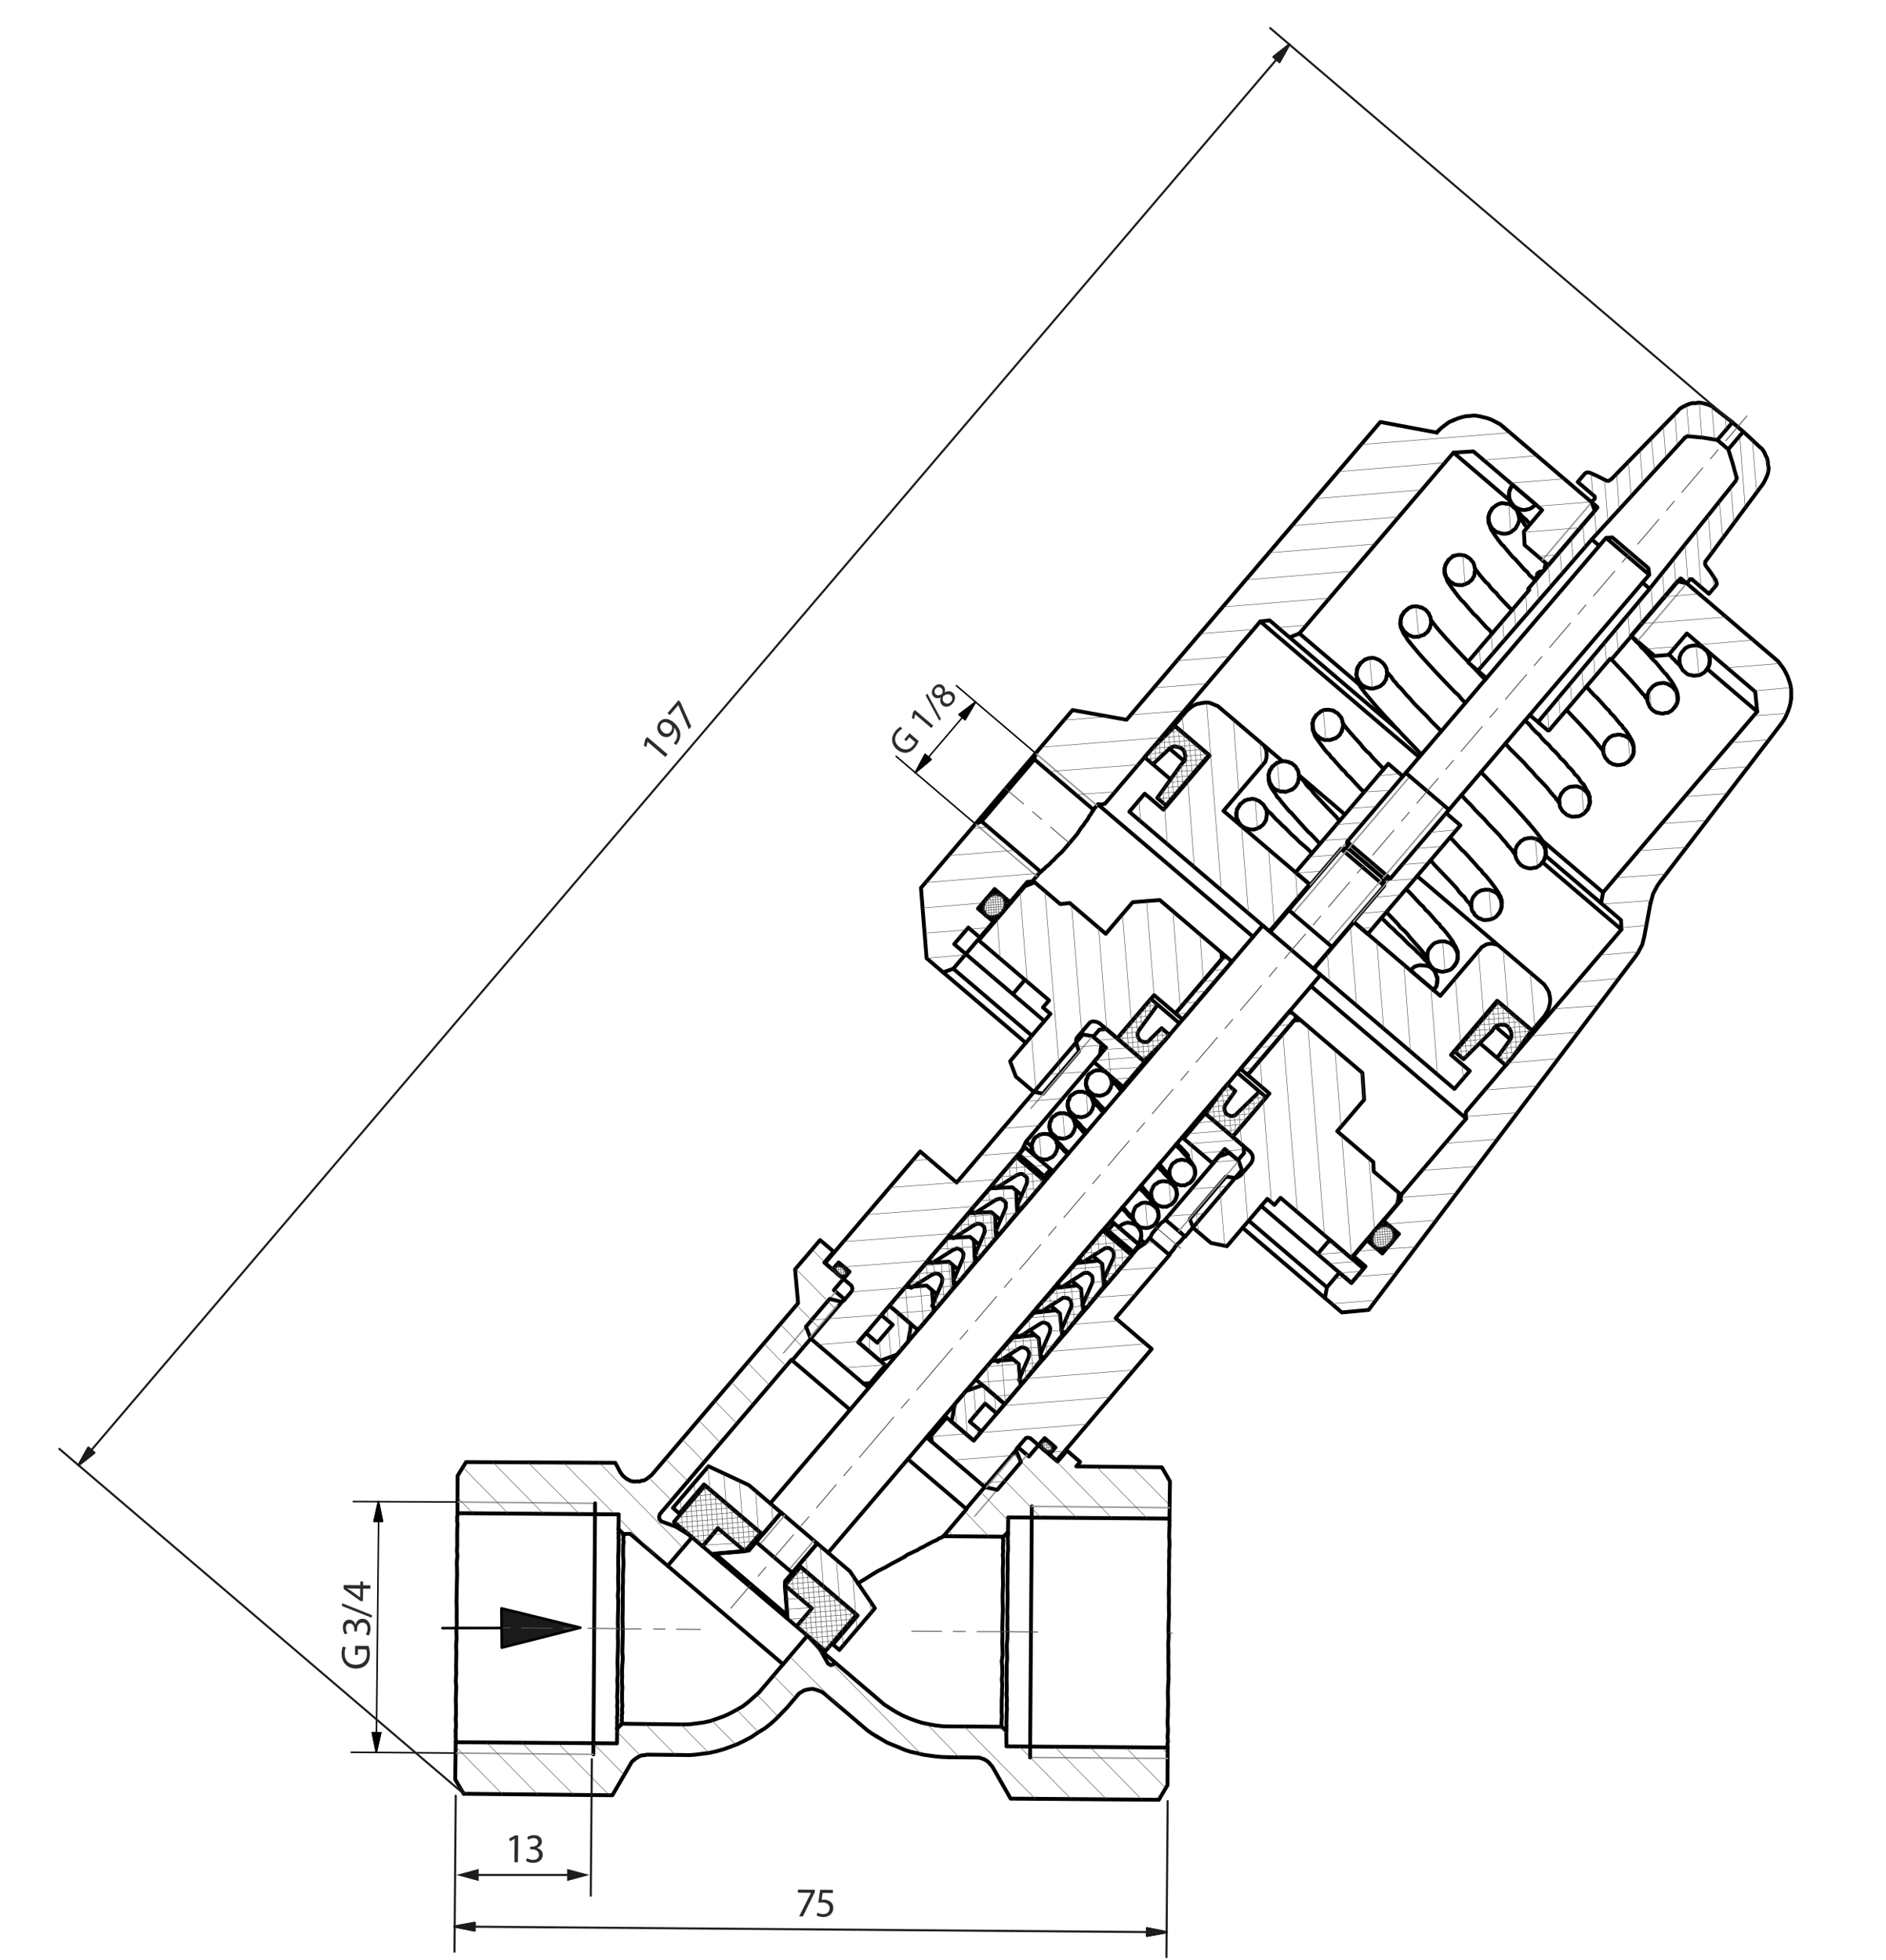 <?xml version="1.0" encoding="utf-8"?>
<!-- Generator: Adobe Illustrator 27.0.1, SVG Export Plug-In . SVG Version: 6.00 Build 0)  -->
<svg version="1.1" id="Ebene_1" xmlns="http://www.w3.org/2000/svg" xmlns:xlink="http://www.w3.org/1999/xlink" x="0px" y="0px"
	 viewBox="0 0 458.266 476.055" style="enable-background:new 0 0 458.266 476.055;" xml:space="preserve">
<style type="text/css">
	.st0{fill:none;stroke:#000000;stroke-width:0.933;stroke-linecap:round;stroke-linejoin:round;stroke-miterlimit:10;}
	.st1{fill:none;stroke:#969696;stroke-width:0.359;stroke-linecap:round;stroke-linejoin:round;stroke-miterlimit:10;}
	.st2{fill-rule:evenodd;clip-rule:evenodd;fill:#1A1A1A;}
	.st3{fill:none;stroke:#1A1A1A;stroke-width:0.12;stroke-linecap:round;stroke-linejoin:round;stroke-miterlimit:10;}
	.st4{fill:none;stroke:#4D4D4D;stroke-width:0.12;stroke-linecap:round;stroke-linejoin:round;stroke-miterlimit:10;}
	.st5{fill:none;stroke:#4D4D4D;stroke-width:0.215;stroke-linecap:round;stroke-linejoin:round;stroke-miterlimit:10;}
	.st6{fill:none;stroke:#000000;stroke-width:0.646;stroke-linecap:round;stroke-linejoin:round;stroke-miterlimit:10;}
	.st7{fill:#2C2C2C;}
	.st8{fill:none;stroke:#1C1C1C;stroke-width:0.502;stroke-linecap:round;stroke-linejoin:round;stroke-miterlimit:10;}
	.st9{fill-rule:evenodd;clip-rule:evenodd;fill:#1C1C1C;}
	.st10{fill:none;stroke:#000000;stroke-width:0.359;stroke-linecap:round;stroke-linejoin:round;stroke-miterlimit:10;}
	.st11{fill-rule:evenodd;clip-rule:evenodd;}
	.st12{fill:none;stroke:#1C1C1C;stroke-width:0.502;stroke-linecap:round;stroke-linejoin:round;}
	.st13{fill:#1C1C1C;}
</style>
<path class="st0" d="M230.625,426.801l-1.536-0.048l-1.627-0.126l-3.099-0.434l-1.563-0.386l-1.472-0.308l-1.485-0.478l-1.499-0.647
	l-2.814-1.138l-1.251-0.752l-1.16-0.674 M208.776,418.581l-8.584-7.318 M200.192,411.262l-0.626-0.376l-0.704-0.285l-0.612-0.207
	l-0.781-0.193l-0.677,0.054l-0.755,0.145l-0.585,0.132l-1.299,0.784l-0.467,0.548 M193.686,411.865l-2.491,2.922 M191.195,414.787
	l-1.337,1.383l-1.259,1.292l-1.35,1.214l-1.442,1.136l-1.624,0.98l-1.533,1.058l-1.716,0.903l-1.638,0.811l-1.651,0.642l-1.82,0.656
	l-1.665,0.473l-1.756,0.395l-1.6,0.212l-1.77,0.226l-1.523,0.121l-1.705-0.035 M165.805,426.256l-8.604-0.081 M157.201,426.174
	l-0.755,0.145l-0.677,0.054l-0.572,0.301l-0.65,0.392l-0.481,0.379l-0.558,0.47l-0.298,0.534 M153.211,428.45l-4.418,7.587
	 M148.793,436.037l-36.12-0.36 M149.517,355.284l1.203,2.288 M150.721,357.572l0.575,0.805l0.913,0.779l0.443,0.22l0.534,0.298
	l0.521,0.129l0.599,0.037l0.508-0.04l0.599,0.037l0.494-0.21l0.508-0.04l0.572-0.301l0.403-0.287l0.481-0.379l0.403-0.287
	 M158.272,358.333l35.657-41.823 M193.929,316.51l-0.737-8.198 M193.192,308.312l6.073-7.123 M199.264,301.189l3.287,2.803
	 M202.552,303.992l-2.258,2.648 M200.294,306.64l4.657,3.971 M204.951,310.611l-2.336,2.739 M202.616,313.35l2.557,2.18
	 M205.172,315.53l-12.69,14.885 M192.482,330.415l-0.183-0.156 M192.299,330.259l-31.92,37.44 M160.379,367.699l-0.142,0.352
	l-0.064,0.26l0.054,0.677l0.183,0.156l0.196,0.325l0.352,0.142 M160.957,369.611l3.244,1.189 M164.201,370.8l3.311,2.035
	 M167.512,372.834l0.365,0.311l0.013,0.169l-0.129,0.521 M167.762,373.836l-5.528,6.483 M162.234,380.319l-9.132-7.785
	 M153.103,372.534l-1.614,0.043 M151.489,372.577l-1.201-1.181 M150.288,371.396l0.056-3.58 M150.344,367.816l-39.179-0.287
	 M111.166,367.529l0.041-9.111 M111.207,358.418l2.035-3.311 M113.241,355.106l36.276,0.178"/>
<path class="st0" d="M208.452,384.558l1.624-0.98l1.702-1.072l1.624-0.98l1.638-0.811l1.547-0.889l1.716-0.903l1.469-0.798
	 M257.001,354.988l2.258-2.648 M259.259,352.34l3.196,2.725 M262.455,355.065l-0.934,1.096 M261.521,356.161l20.787,0.219
	 M282.308,356.379l1.974,3.418 M284.282,359.797l-0.132,9.033 M284.15,368.831l-39.179-0.287 M244.971,368.543l-0.056,3.579
	 M244.916,372.123l-1.103,1.109 M243.812,373.232l-14.565-0.118 M229.247,373.114l5.606-6.575 M234.853,366.539l-0.091-0.078
	 M234.761,366.462l12.69-14.885 M247.452,351.577l2.557,2.18 M250.009,353.757l2.336-2.739 M252.344,351.017l4.657,3.971
	 M112.673,435.676l-2.066-3.496 M110.607,432.18l0.132-9.033 M110.739,423.147l39.179,0.287 M149.918,423.434l0.056-3.58
	 M149.974,419.855l1.181-1.201 M151.155,418.654l14.826,0.182 M165.98,418.836l1.614-0.043l1.77-0.226l1.6-0.212l1.756-0.395
	l3.147-1.102l1.56-0.72l1.469-0.798l1.547-0.889l1.364-1.045l2.545-2.245l1.09-1.278 M185.442,409.882l4.827-5.662 M190.269,404.221
	l5.528-6.483 M195.796,397.737l0.156-0.183l0.508-0.04l0.365,0.311 M196.825,397.826l2.533,2.948 M199.358,400.774l1.687,3.015
	 M201.045,403.789l0.196,0.325l0.26,0.064l0.274,0.234l0.338-0.027l0.494-0.21l0.325-0.196 M202.932,403.979l0.078-0.091
	 M203.01,403.888l10.593,9.031 M213.603,412.919l1.278,1.09l1.525,0.985l1.343,0.829l1.512,0.816l1.499,0.647l1.668,0.633
	l1.485,0.478l1.732,0.373l1.641,0.295l1.719,0.204l1.705,0.035 M230.71,419.304L243.4,419.4 M243.4,419.4l1.109,1.103
	 M244.51,420.504l0.036,3.657 M244.545,424.161l39.179,0.287 M283.724,424.448l-0.041,9.111 M283.683,433.56l-2.099,3.572
	 M281.583,437.132l-36.029-0.283 M245.555,436.849l-4.354-7.655 M241.2,429.194l-0.47-0.558l-0.379-0.481l-0.548-0.467l-0.626-0.376
	l-1.225-0.413l-0.768-0.024 M237.185,426.875l-6.56-0.074 M213.119,421.81l-1.252-0.752l-1.082-0.765l-2.009-1.713"/>
<polyline class="st0" points="219.772,378.124 220.577,377.549 221.318,377.235 222.137,376.829 222.878,376.515 223.606,376.032 
	224.347,375.717 224.997,375.325 225.569,375.024 "/>
<path class="st0" d="M151.155,418.654l-0.091-0.078l0.078-0.091l-0.054-0.677l0.037-0.599l-0.04-0.508l0.115-0.69l-0.067-0.846
	l0.102-0.859l-0.081-1.015l-0.006-2.213l0.075-1.198l-0.108-1.353l0.061-1.367l-0.03-1.445l0.061-1.367l0.126-1.627l-0.121-1.523
	l0.048-1.536l0.035-1.705l0.048-1.536l-0.087-3.228l0.048-1.536l0.035-1.705l-0.03-1.445l0.048-1.536l-0.03-1.445l0.061-1.367
	l-0.03-1.445l0.061-1.367l0.075-1.198l-0.003-1.106l-0.081-1.015l-0.003-1.106l0.011-0.937l0.024-0.768l0.115-0.69l-0.132-0.585
	l0.102-0.859l-0.105-0.247 M244.51,420.504L244.51,420.504l-0.013-0.169l0.064-0.26l-0.027-0.338l0.037-0.599l-0.04-0.508
	l0.048-1.536l0.011-0.937l0.088-1.028l-0.081-1.015l0.075-1.198l-0.108-1.353l0.075-1.198l-0.06-2.889l0.048-1.536l-0.03-1.445
	l0.126-1.627l-0.087-3.228l0.126-1.627l0.035-1.705l-0.043-1.614l0.035-1.705l-0.043-1.614l0.096-3.072l-0.043-1.614l-0.03-1.445
	l0.061-1.367l-0.03-1.445l0.061-1.367l-0.016-1.276l-0.006-2.213l0.088-1.028l0.011-0.937l-0.054-0.677l0.024-0.768l-0.054-0.677
	l0.102-0.859l-0.04-0.508 M243.812,373.232l-0.078,0.091l0.013,0.169l-0.064,0.26l0.118,0.416l-0.051,0.43l-0.024,0.768
	l-0.037,0.599l0.067,0.846l-0.102,0.859l0.081,1.015l0.003,1.106l-0.075,1.198l0.003,1.106l0.03,1.445l0.016,1.275l-0.061,1.367
	l-0.048,1.536l0.03,1.445l0.043,1.614l-0.096,3.072l-0.035,1.705l0.043,1.614l-0.048,1.536l0.087,3.228l-0.217,1.549l0.121,1.523
	l0.03,1.445l-0.139,1.458l0.108,1.353l-0.061,1.367l0.003,1.106l-0.075,1.198l0.003,1.106l-0.021,1.874l0.067,0.846l-0.112,1.796
	l0.067,0.846 M225.569,375.024l1.144-0.602l0.988-0.419l0.481-0.379l0.416-0.118l0.247-0.105l0.156-0.183l0.169-0.013l0.078-0.091"
	/>
<path class="st0" d="M234.761,366.462l-2.74-2.336 M150.288,371.396l0.091,0.078l-0.078,0.091l0.027,0.338l-0.051,0.43l0.04,0.507
	l-0.037,0.599l0.054,0.677l-0.024,0.768l-0.021,1.874l-0.075,1.198l0.003,1.106l0.033,2.551l-0.061,1.367l0.03,1.445l0.043,1.614
	l-0.139,1.458l0.121,1.523l-0.035,1.705l-0.048,1.536l-0.035,1.705l0.043,1.614l-0.035,1.705l0.043,1.614l-0.035,1.705l-0.096,3.072
	l0.043,1.614l0.03,1.445l-0.139,1.458l0.108,1.353l-0.061,1.367l-0.075,1.198l0.094,1.184l-0.088,1.028l0.081,1.015l-0.011,0.937
	l-0.102,0.859l0.054,0.677l-0.037,0.599l0.04,0.508l-0.051,0.43l0.105,0.247l-0.156,0.183l0.091,0.078 M151.425,372.838l0.064-0.26"
	/>
<path class="st0" d="M247.36,351.499l0.091,0.078 M205.172,315.53l0.091,0.078 M206.545,342.404l-14.063-11.99 M232.022,364.126
	l-11.415-9.732"/>
<path class="st1" d="M236.862,368.252l12.69-14.885 M203.072,313.74l-12.69,14.885"/>
<path class="st0" d="M284.15,368.831L284.15,368.831l-0.064,0.26l0.105,0.247l-0.051,0.43l0.04,0.508l-0.037,0.599l-0.048,1.536
	l-0.011,0.937l0.081,1.015l0.003,1.106l-0.075,1.198l0.016,1.276l-0.061,1.367l0.03,1.445l-0.048,1.536l0.03,1.445l-0.035,1.705
	l-0.048,1.536l0.057,1.783l-0.035,1.705l0.057,1.783l-0.112,1.796l-0.035,1.705l0.057,1.783l-0.112,1.796l0.057,1.783l-0.035,1.705
	l0.057,1.783l-0.035,1.705l0.043,1.614l-0.126,1.627l-0.048,1.536l0.06,2.889l-0.061,1.367l0.016,1.276l-0.075,1.198l0.003,1.106
	l0.081,1.015l-0.011,0.937l-0.102,0.859l0.108,1.353l-0.129,0.521l0.067,0.846 M190.269,404.221l-28.034-23.901 M203.01,403.888
	l-3.653-3.114"/>
<line class="st1" x1="250.292" y1="426.853" x2="283.679" y2="427.091"/>
<line class="st0" x1="250.292" y1="426.853" x2="250.717" y2="365.873"/>
<line class="st1" x1="284.195" y1="366.188" x2="250.717" y2="365.873"/>
<polyline class="st0" points="110.739,423.147 110.726,422.978 110.777,422.548 110.71,421.702 110.747,421.103 110.693,420.427 
	110.795,419.568 110.806,418.63 110.725,417.615 110.8,416.418 110.797,415.311 110.78,414.036 110.751,412.591 110.812,411.224 
	110.86,409.688 110.739,408.166 110.865,406.538 110.822,404.925 110.891,401.514 110.834,399.731 110.946,397.935 110.89,396.152 
	111.002,394.355 110.959,392.741 110.98,390.867 110.923,389.084 111.027,383.968 111.075,382.432 111.045,380.988 111.002,379.374 
	111.141,377.916 111.033,376.562 111.108,375.365 111.092,374.089 111.089,372.983 111.11,371.109 111.212,370.249 111.067,369.495 
	111.104,368.896 111.064,368.388 111.206,368.037 111.166,367.529 "/>
<line class="st1" x1="144.597" y1="365.124" x2="111.119" y2="364.809"/>
<line class="st0" x1="144.597" y1="365.124" x2="144.172" y2="426.105"/>
<line class="st1" x1="110.694" y1="425.789" x2="144.172" y2="426.105"/>
<path class="st0" d="M297.978,232.388l-0.365-0.311 M316.058,247.803l-1.187-1.012 M289.847,298.152l0.091,0.078 M251.129,265.142
	l0.091,0.078 M281.815,218.607l14.976,12.768 M296.791,231.376l0.121,1.523 M296.912,232.898l-11.289,13.241 M285.623,246.139
	l-5.205-4.438 M280.418,241.701l-8.953,10.501 M271.465,252.203l-4.383-3.737 M267.081,248.466l-0.704-0.285l-0.859-0.102
	l-0.416,0.118l-0.325,0.196l-0.311,0.365 M264.466,248.759l-2.569,3.013 M261.897,251.772l-0.234,0.274l-0.142,0.352l-0.051,0.43
	l0.027,0.338l0.118,0.416 M261.615,253.582l0.564,1.743 M262.179,255.325l-8.798,10.319 M253.382,265.644l-2.253-0.502
	 M251.129,265.142l-4.292-3.659 M246.837,261.483l-1.402-3.719 M245.434,257.764l9.81-11.506 M255.244,246.258l-1.826-1.557
	 M253.418,244.701l1.479-1.735 M254.897,242.966l-17.076-14.559 M237.821,228.407l11.211-13.15 M249.032,215.258l2.392-0.956
	 M251.424,214.301l6.209,5.294 M257.634,219.595l2.277-0.266 M259.911,219.329l8.766,7.474 M268.677,226.803l6.54-7.671
	 M275.217,219.132l6.598-0.525 M331.468,267.091l-6.54,7.671 M324.928,274.761l8.766,7.474 M333.695,282.236l0.097,2.291
	 M333.792,284.526l6.21,5.294 M340.001,289.82l-0.475,2.591 M339.526,292.412l-11.211,13.15 M328.315,305.561l-17.167-14.637
	 M311.148,290.924l-1.479,1.735 M309.669,292.659l-1.735-1.479 M307.934,291.18l-9.81,11.506 M298.124,302.686l-3.894-0.797
	 M294.23,301.889l-4.292-3.659 M289.938,298.23l-0.852-2.145 M289.087,296.085l8.798-10.319 M297.884,285.766l1.81,0.282
	 M299.694,286.048l0.338-0.027l0.43,0.051l0.65-0.392l0.325-0.196 M301.437,285.483l2.569-3.013 M304.006,282.47l0.22-0.443
	l0.142-0.352l0.051-0.43l-0.027-0.338l-0.118-0.416l-0.196-0.325l-0.287-0.403 M303.791,279.763l-4.292-3.659 M299.499,276.104
	l8.953-10.501 M308.452,265.603l-5.296-4.516 M303.156,261.087l11.289-13.241 M314.445,247.846l1.614-0.043 M316.058,247.803
	l14.976,12.768 M331.034,260.571l0.434,6.52 M258.985,352.106l0.274,0.234 M202.552,303.992l0.183,0.156"/>
<path class="st0" d="M285.988,246.45l-0.365-0.311 M303.156,261.087l-0.274-0.234 M297.613,232.076l-0.822-0.701"/>
<path class="st1" d="M289.847,298.152l10.277-12.054 M261.497,253.166L251.22,265.22"/>
<path class="st0" d="M215.498,331.903l-0.183-0.156 M230.017,344.282l-0.457-0.389 M250.656,278.458l-1.37-1.168 M278.234,301.971
	l-1.096-0.934 M267.271,256.197L267.271,256.197 M296.218,280.876l-0.091-0.078 M301.759,284.181l-13.78,16.163 M287.978,300.344
	l-4.84-4.126 M283.139,296.218l13.08-15.341 M296.218,280.876l2.484-0.879 M298.702,279.998l2.283,1.946 M300.985,281.944
	l0.774,2.237 M223.6,279.675l8.858,7.552 M232.457,287.227l30.675-35.979 M263.132,251.248l2.331,0.41 M265.463,251.659l2.192,1.869
	 M267.654,253.527l-0.383,2.669 M267.271,256.197l-17.984,21.094 M249.287,277.291l-0.945,2.033 M248.342,279.324l-39.784,46.663
	 M208.558,325.986l6.575,5.606 M215.133,331.592l-3.737,4.383 M211.396,335.975l-1.614,0.043 M209.782,336.018l-12.784-10.9
	 M196.998,325.118l-1.166-2.886 M195.832,322.232l5.761-6.757 M201.593,315.475l2.605,0.644 M204.198,316.119l0.508-0.04
	l0.156-0.183l0.169-0.013 M205.03,315.882l1.946-2.283 M206.977,313.599l0.129-0.521l-0.027-0.338l-0.21-0.494 M206.869,312.246
	l-1.918-1.635 M204.951,310.611l1.479-1.735 M206.43,308.876l-2.648-2.258 M203.782,306.618l-1.479,1.735 M202.303,308.353
	l-1.826-1.557 M200.477,306.796l10.433-12.236 M210.909,294.56l12.69-14.885 M267.16,342.518l-10.433,12.236 M256.727,354.754
	l-1.735-1.479 M254.992,353.275l1.479-1.735 M256.472,351.54l-2.648-2.258 M253.824,349.282l-1.479,1.735 M252.344,351.017
	l-2.009-1.713 M250.335,349.305l-0.521-0.129l-0.338,0.027l-0.247,0.105l-0.156,0.183 M249.073,349.49l-1.946,2.283
	 M247.127,351.773l-0.078,0.091l-0.064,0.26l0.04,0.508 M247.025,352.632l1.048,2.47 M248.073,355.103l-5.761,6.757 M242.312,361.86
	l-3.035-0.695 M239.277,361.165l-12.876-10.978 M226.401,350.188l-0.121-1.523 M226.28,348.665l3.737-4.383 M230.017,344.282
	l6.575,5.606 M236.592,349.888l39.784-46.663 M276.376,303.225l1.858-1.254 M278.234,301.971l1.09-1.278 M279.324,300.692
	l4.84,4.126 M284.164,304.818l-13.08,15.341 M271.084,320.16l8.766,7.474 M279.85,327.634l-12.69,14.885"/>
<path class="st0" d="M211.761,336.286l-0.365-0.311 M226.28,348.665l-0.457-0.389 M225.123,349.098l1.278,1.09 M209.782,336.018
	l1.278,1.09 M287.978,300.344l-0.169,0.013l-1.09,1.278l-0.481,0.379l-0.701,0.822l-0.298,0.534l-1.09,1.278l0.013,0.169
	 M279.324,300.692l0.311-0.365l0.142-0.352l0.22-0.443l2.102-2.466l0.403-0.287l0.325-0.196l0.311-0.365 M248.433,279.401
	l-0.091-0.078 M276.376,303.225l-0.183-0.156 M215.315,331.747l-0.183-0.156"/>
<path class="st1" d="M286.426,299.02l14.559-17.076 M265.463,251.659l-14.948,17.533 M203.419,317.032l-6.54,7.671 M239.707,361.216
	l6.54-7.671"/>
<path class="st0" d="M306.51,225.154l0.156-0.183l0.26,0.064l0.169-0.013l0.091,0.078 M320.519,236.467l0.183,0.156l0.027,0.338
	l-0.156,0.183 M201.222,377.132l119.351-139.988 M187.159,365.142L306.51,225.154 M319.149,235.3l17.206-20.181 M308.648,226.346
	l17.206-20.181 M307.187,225.101l13.332,11.367 M187.159,365.142l14.063,11.99 M327.454,205.953l-1.6,0.212 M336.221,213.427
	l0.135,1.692 M336.221,213.427l-8.766-7.474 M325.854,206.165l10.501,8.953"/>
<path class="st1" d="M322.569,229.069l13.469-15.798 M327.637,206.109l-13.469,15.798"/>
<path class="st0" d="M170.708,375.559l3.737-4.383 M165.325,367.816l-0.274-0.234 M202.4,399.425l-0.274-0.234 M172.141,356.123
	l9.813,4.582 M181.954,360.704l5.205,4.438 M189.807,367.4l-4.516,5.296 M185.292,372.696l-14.245-12.145 M171.046,360.551
	l-5.995,7.031 M165.051,367.582l-1.552-1.324 M163.499,366.259l8.642-10.136 M203.952,400.748l-1.552-1.324 M202.4,399.425
	l5.995-7.031 M208.395,392.394l-14.337-12.223 M194.058,380.17l4.516-5.296 M201.222,377.132l5.296,4.516 M206.518,381.647
	l6.076,8.965 M212.594,390.612l-8.642,10.136 M308.959,225.981l-0.183-0.156 M319.552,235.012l-0.091-0.078 M311.65,184.909
	l-5.022-4.282 M326.808,197.833l-10.958-9.343 M364.613,230.065l-20.272-17.284 M307.187,225.101l-32.783-27.95 M274.404,197.151
	l3.737-4.383 M278.141,192.768l4.566,3.893 M282.707,196.66l11.211-13.15 M293.918,183.511l-8.584-7.318 M285.335,176.192
	l3.036-3.561 M288.371,172.631l1.117-0.94l0.65-0.392l0.741-0.314l1.509-0.29l0.677-0.054l0.768,0.024l2.111,0.853l0.548,0.467
	 M296.491,171.985l10.136,8.642 M306.627,180.627l0.457,0.389l0.602,1.144l0.094,1.184l-0.037,0.599l-0.129,0.521l-0.207,0.612
	l-0.389,0.457 M307.018,185.533l-9.732,11.415 M297.286,196.947l20.911,17.829 M318.197,214.776l-9.42,11.049 M308.777,225.825
	l-0.585,0.132 M319.552,235.012l9.42-11.049 M328.972,223.963l21.003,17.907 M349.975,241.869l9.732-11.415 M359.707,230.455
	l0.389-0.457l0.572-0.301l0.403-0.287l0.585-0.132l0.677-0.054l0.599,0.037l0.521,0.129l0.612,0.207l0.548,0.467 M364.613,230.065
	l10.045,8.564 M374.658,238.629l0.548,0.467l0.483,0.728l0.392,0.65l0.301,0.572l0.29,1.509l-0.024,0.768l-0.115,0.69l-0.193,0.781
	l-0.285,0.704l-0.376,0.626l-0.376,0.626 M375.304,246.749l-3.036,3.561 M372.268,250.31l-8.492-7.24 M363.775,243.07l-11.211,13.15
	 M352.564,256.219l4.566,3.893 M357.13,260.112l-3.737,4.383 M353.393,264.495l-32.874-28.028 M319.606,235.689l-0.054-0.677
	 M313.163,221.05l10.501,8.953"/>
<path class="st0" d="M431.213,159.903l0.822,0.701l1.332,1.767l0.497,0.897l0.51,1.066l0.328,0.91l0.341,1.079l0.172,1.093
	l0.006,2.213 M432.894,175.687l-29.613,38.618 M403.281,214.305l-0.609,0.9l-1.036,1.955l-0.258,1.042l-0.335,1.133
	 M193.537,395.023l3.737-4.383 M197.274,390.64l-6.575-5.606 M190.7,385.034l3.815-4.474 M194.514,380.56l13.606,11.6
	 M208.121,392.16l-7.552,8.858 M200.569,401.018l-7.031-5.995 M163.768,369.642l7.552-8.858 M171.32,360.785l13.515,11.522
	 M184.835,372.307l-3.815,4.474 M181.02,376.782l-6.575-5.606 M174.445,371.176l-3.737,4.383 M170.708,375.559l-6.94-5.917
	 M173.356,377.817l-0.457-0.389 M193.537,395.023l-2.648-2.258 M191.346,393.154l-0.646-8.12 M190.7,385.034l6.575,5.606
	 M197.274,390.64l-3.737,4.383 M174.445,371.176l6.575,5.606 M181.02,376.782l-8.12,0.646 M172.9,377.428l-2.192-1.868"/>
<path class="st0" d="M349.522,104.605l0.792-0.744l1.767-1.332l0.988-0.419 M365.374,103.77l21.368,18.218 M386.742,121.988
	l0.76,2.068 M387.502,124.055l-11.289,13.241 M376.213,137.296l-5.753-4.905 M370.46,132.391l-0.178-3.306 M370.282,129.086
	l4.438-5.205 M374.72,123.88l-16.711-14.247 M358.009,109.633l-4.828,0.299 M353.181,109.932l-37.448,43.923 M315.733,153.855
	l-2.392,0.956 M313.34,154.812l-4.84-4.126 M308.501,150.685l-2.277,0.266 M306.224,150.952l-37.526,44.014 M268.698,194.966
	l-0.234,0.274l-0.338,0.027l-0.247,0.105 M267.879,195.372l-1.106,0.003 M266.772,195.375l-1.09,1.278 M265.682,196.653
	l-14.337-12.223 M251.346,184.43l0.308-1.472 M251.654,182.958l8.953-10.501 M260.608,172.457l13.126,2.36 M273.734,174.817
	l61.661-72.322 M335.395,102.495l13.739,2.567 M401.042,219.335l-1.489,8.035 M399.553,227.369l-0.515,2.084l-1.036,1.955
	l-0.609,0.9 M397.393,232.308l-64.84,85.854 M332.553,318.162l-6.506,0.603 M326.046,318.765l-4.109-3.503 M321.937,315.262
	l0.475-2.591 M322.412,312.67l3.036-3.561 M325.448,309.109l2.922,2.491 M328.37,311.6l3.426-4.018 M331.796,307.582l-2.922-2.491
	 M328.874,305.091l3.27-3.835 M332.144,301.256l3.744,3.192 M335.888,304.448l4.048-4.748 M339.936,299.699l-3.744-3.192
	 M336.192,296.507l4.204-4.931 M340.396,291.576l-0.054-0.677 M340.342,290.9l0.129-0.521l0.142-0.352 M340.613,290.027
	l15.649-18.355 M356.262,271.672l-0.081-1.015 M356.181,270.657l-0.027-0.338l0.064-0.26l0.234-0.274 M356.452,269.784
	l37.526-44.014 M393.978,225.77l-0.097-2.291 M393.881,223.48l-4.84-4.126 M389.042,219.353l0.475-2.591 M389.516,216.762
	l37.448-43.923 M426.964,172.839l-0.468-4.815 M426.496,168.024l-16.62-14.17 M409.877,153.855l-4.438,5.205 M405.439,159.06
	l-3.383,0.269 M402.055,159.329l-5.753-4.905 M396.303,154.424l11.289-13.241 M407.591,141.183l2.253,0.502 M409.845,141.685
	l21.368,18.218 M435.221,169.628l-0.166,1.12l-0.258,1.042l-0.349,0.964l-0.427,1.055l-0.518,0.978l-0.609,0.9"/>
<path class="st0" d="M393.978,225.77l-10.501-8.953 M250.267,214.734l-0.639-0.545 M340.396,291.576l-0.639-0.545 M245.606,219.276
	l-0.183-0.156 M336.192,296.507l-0.091-0.078 M304.486,227.529l-37.714-32.154 M356.262,271.672l-37.714-32.154 M229.16,236.161
	l-4.018-3.426 M225.142,232.736l-1.36-17.086 M223.782,215.65l13.235-15.524 M237.018,200.126l1.482-0.629 M238.5,199.497
	l14.337,12.223 M252.836,211.72l-1.713,2.009 M251.124,213.729l-0.234,0.274l-0.247,0.105l-0.338,0.027 M250.305,214.135
	l-0.677,0.054 M249.628,214.189l-4.204,4.931 M245.424,219.12l-3.744-3.192 M241.68,215.928l-4.048,4.748 M237.631,220.676
	l3.744,3.192 M241.375,223.868l-3.27,3.835 M238.105,227.704l-2.831-2.413 M235.275,225.29l-3.426,4.018 M231.849,229.308
	l2.831,2.413 M234.68,231.721l-3.036,3.561 M231.644,235.283l-2.484,0.879 M349.133,105.062l0.389-0.457 M353.069,102.11
	l0.988-0.419l1.079-0.341l1.002-0.25l2.199-0.175l1.12,0.166l2.084,0.515l1.055,0.427l1.955,1.036l0.822,0.701"/>
<path class="st0" d="M250.729,251.554l-5.936-5.061 M322.412,312.67l-18.994-16.194 M367.061,121.766l-13.88-11.834
	 M426.964,172.839l-12.145-10.355 M237.328,233.979l-2.648-2.258 M238.288,227.859l-0.183-0.156 M328.874,305.091l-0.091-0.078
	 M330.343,166.312l-14.611-12.457 M389.516,216.762l-14.793-12.612 M241.558,224.024l-0.183-0.156 M332.144,301.256l-0.091-0.078
	 M339.731,177.312l-26.39-22.5 M389.042,219.353l-13.515-11.522 M344.85,183.884l-38.627-32.933 M383.477,216.817l-8.675-7.396"/>
<path class="st0" d="M265.682,196.653l-0.078,0.091l0.013,0.169l-0.389,0.457l-0.142,0.352l-0.389,0.457l-0.22,0.443l-0.376,0.626
	l-0.389,0.457l-0.454,0.717l-0.545,0.639l-0.454,0.717l-0.531,0.808l-3.659,4.292l-1.428,1.305l-0.545,0.639l-0.558,0.47
	l-0.467,0.548l-0.558,0.47l-0.403,0.287l-0.389,0.457l-0.325,0.196l-0.311,0.365l-0.247,0.105 M251.654,182.958l-14.637,17.167
	 M238.5,199.497l12.846-15.067 M301.939,298.212l19.998,17.05 M229.16,236.161l20.09,17.128 M244.793,246.494l-13.15-11.211"/>
<path class="st1" d="M266.539,195.649l-14.885-12.69 M237.018,200.126l14.885,12.69"/>
<path class="st0" d="M409.662,141.529l0.183,0.156 M386.742,121.988l0.091,0.078"/>
<path class="st1" d="M386.742,121.988l-11.99,14.063 M397.855,155.747l11.99-14.063"/>
<path class="st0" d="M280.746,297.174l0.311-0.365l0.413-1.225l0.037-0.599l-0.132-0.585 M260.462,275.465l-0.389,0.457
	l-0.247,0.105l-0.325,0.196l-0.494,0.21l-0.338,0.027l-0.247,0.105l-0.43-0.051l-0.169,0.013l-0.352-0.142l-0.338,0.027l-0.26-0.064
	l-1.37-1.168l-0.196-0.325l-0.027-0.338l-0.21-0.494l-0.054-0.677l0.064-0.26l-0.027-0.338l0.064-0.26l0.234-0.274l0.064-0.26
	l0.142-0.352l0.389-0.457l0.247-0.105l0.325-0.196l0.156-0.183l0.247-0.105l0.416-0.118l0.247-0.105l0.26,0.064l0.677-0.054
	l0.26,0.064l0.352,0.142l0.521,0.129l1.004,0.856l0.314,0.741l0.196,0.325l0.054,0.677l0.105,0.247l-0.064,0.26l-0.142,0.352
	l-0.064,0.26l-0.064,0.26l-0.234,0.274l-0.064,0.26L260.462,275.465 M301.421,259.608l0.365,0.311 M287.084,247.385l0.274,0.234
	 M299.348,233.556l-0.274-0.234 M313.775,245.857l-0.365-0.311 M285.934,245.774l11.367-13.332 M297.301,232.442l0.677-0.054
	 M297.978,232.388l1.096,0.934 M299.074,233.322l-0.037,0.599 M299.036,233.921l-11.367,13.332 M287.669,247.253l-0.585,0.132
	 M287.084,247.385l-1.096-0.934 M285.988,246.45l-0.054-0.677 M302.882,260.854l-1.096-0.934 M301.786,259.919l-0.054-0.677
	 M301.732,259.243l11.367-13.332 M313.099,245.91l0.677-0.054 M313.775,245.857l1.096,0.934 M314.871,246.791l-0.037,0.599
	 M314.834,247.39l-11.367,13.332 M303.467,260.722l-0.585,0.132 M292.467,270.109l0.365,0.311 M278.131,257.886l0.274,0.234
	 M273.188,264.238l-0.274-0.234 M287.616,276.539l-0.365-0.311 M302.281,280.054l-1.479,1.735 M300.802,281.789l-3.196-2.725
	 M297.606,279.064l-2.958,3.47 M294.648,282.534l-7.031-5.995 M287.616,276.539l5.216-6.118 M292.833,270.421l9.314,7.941
	 M302.147,278.362l0.135,1.692 M268.816,249.945l9.314,7.941 M278.131,257.886l-5.216,6.118 M272.914,264.004l-7.123-6.073
	 M265.792,257.932l2.958-3.47 M268.75,254.462l-3.105-2.647 M265.645,251.815l1.479-1.735 M267.125,250.079l1.692-0.135"/>
<path class="st0" d="M251.432,276.439l0.234-0.274l0.494-0.21l0.234-0.274l0.247-0.105l0.338-0.027l0.247-0.105l0.677-0.054
	l0.26,0.064l0.338-0.027l0.352,0.142l0.26,0.064l0.457,0.389l0.26,0.064l0.196,0.325l0.457,0.389l0.21,0.494l0.118,0.416
	l0.105,0.247l0.027,0.338l-0.064,0.26l0.027,0.338l-0.129,0.521l-0.142,0.352l-0.156,0.183l-0.064,0.26l-0.623,0.731l-0.325,0.196
	l-0.494,0.21l-0.325,0.196l-0.247,0.105l-0.26-0.064l-0.677,0.054l-0.352-0.142l-0.781-0.193l-0.731-0.623 M281.377,294.4
	l-0.132-0.585l-0.379-0.481l-0.822-0.701l-0.534-0.298l-0.521-0.129l-0.69-0.115l-0.508,0.04l-0.585,0.132l-0.481,0.379
	l-0.572,0.301l-0.389,0.457l-0.207,0.612l-0.22,0.443l-0.075,1.198l0.223,0.663l0.21,0.494l0.379,0.481l0.822,0.701l0.612,0.207
	l1.198,0.075l0.585-0.132l0.494-0.21l0.572-0.301l0.389-0.457"/>
<path class="st0" d="M269.338,265.055l-0.389,0.457l-0.247,0.105l-0.325,0.196l-0.494,0.21l-0.338,0.027l-0.247,0.105l-0.43-0.051
	l-0.169,0.013l-0.352-0.142l-0.338,0.027l-0.26-0.064l-0.457-0.389l-0.352-0.142l-0.105-0.247l-0.457-0.389l-0.196-0.325
	 M264.9,270.26l-0.156,0.183l-0.325,0.196l-0.156,0.183l-0.325,0.196l-0.494,0.21l-0.338,0.027l-0.247,0.105l-0.43-0.051
	l-0.169,0.013l-0.352-0.142l-0.338,0.027l-0.26-0.064l-0.457-0.389l-0.352-0.142l-0.105-0.247l-0.548-0.467l-0.105-0.247
	l-0.027-0.338l-0.21-0.494l-0.054-0.677l0.064-0.26l-0.027-0.338l0.064-0.26l0.234-0.274l0.064-0.26l0.142-0.352l0.389-0.457
	l0.247-0.105l0.325-0.196l0.156-0.183l0.247-0.105l0.416-0.118l0.247-0.105l0.26,0.064l0.677-0.054l0.26,0.064l0.352,0.142
	l0.521,0.129l1.004,0.856l0.314,0.741l0.196,0.325l0.054,0.677l0.105,0.247l-0.064,0.26l-0.142,0.352l-0.064,0.26l-0.064,0.26
	l-0.234,0.274l-0.064,0.26L264.9,270.26 M280.436,287.921l0.234-0.274l0.494-0.21l0.234-0.274l0.247-0.105l0.338-0.027l0.247-0.105
	l0.677-0.054l0.521,0.129l0.43,0.051l0.26,0.064l0.457,0.389l0.26,0.064l0.196,0.325l0.457,0.389l0.105,0.247l0.118,0.416
	l0.21,0.494l0.054,0.677l-0.193,0.781l-0.142,0.352l-0.064,0.26l-0.779,0.913l-0.325,0.196l-0.247,0.105l-0.247,0.105l-0.325,0.196
	l-0.247,0.105l-0.26-0.064l-0.677,0.054l-0.26-0.064l-0.352-0.142l-0.521-0.129l-1.004-0.856l-0.21-0.494l-0.196-0.325l-0.105-0.247
	l-0.054-0.677l-0.105-0.247l0.064-0.26l0.051-0.43l0.064-0.26l0.156-0.183l0.142-0.352l0.064-0.26L280.436,287.921 M251.599,280.682
	l-0.274-0.234l-0.21-0.494l-0.196-0.325l-0.105-0.247l-0.054-0.677l-0.105-0.247l0.064-0.26l0.051-0.43l0.064-0.26l0.156-0.183
	l0.142-0.352l0.064-0.26l0.234-0.274"/>
<polyline class="st0" points="264.182,264.444 264.155,264.105 263.945,263.611 263.892,262.935 263.956,262.674 263.929,262.336 
	263.993,262.075 264.227,261.801 264.356,261.28 264.823,260.733 265.07,260.628 265.395,260.432 265.551,260.249 265.798,260.144 
	266.214,260.026 266.461,259.921 266.721,259.986 267.398,259.932 267.658,259.996 268.01,260.138 268.531,260.267 269.536,261.124 
	269.85,261.865 270.046,262.19 270.1,262.866 270.205,263.113 "/>
<path class="st0" d="M276.819,288.464l0.561,0.636l0.548,0.467l0.94,1.117l0.365,0.311l0.379,0.481l0.365,0.311l0.301,0.572
	 M261.079,272.522l0.183,0.156l0.196,0.325l0.365,0.311l0.287,0.403l0.365,0.311l0.757,0.961l0.457,0.389 M271.794,298.057
	l4.748,4.048 M251.43,280.695l-0.392-0.65l-0.314-0.741l-0.027-0.338l0.064-0.26l-0.105-0.247l0.051-0.43l0.064-0.26l0.284-0.704
	l0.142-0.352l0.234-0.274 M276.348,297.524l0.196,0.325l0.287,0.403l0.105,0.247l0.091,0.078l0.105,0.247l0.118,0.416l0.081,1.015
	l-0.051,0.43l-0.142,0.352l-0.142,0.352l-0.22,0.443l-0.234,0.274 M272.614,293.395l0.47,0.558l0.457,0.389l0.757,0.961l0.731,0.623
	l0.379,0.481l0.274,0.234 M256.706,277.466l0.274,0.234l0.196,0.325l0.274,0.234l0.379,0.481l0.365,0.311l0.379,0.481l0.457,0.389
	l0.379,0.481 M271.794,298.057l0.481-0.379l0.403-0.287l0.494-0.21l0.663-0.223l0.599,0.037l1.042,0.258l0.534,0.298l0.457,0.389
	l0.287,0.403l0.301,0.572l0.21,0.494l0.04,0.508l-0.115,0.69l-0.037,0.599l-0.22,0.443l-0.389,0.457 M284.873,282.716l0.156-0.183
	l0.325-0.196l0.247-0.105l0.234-0.274l0.247-0.105l0.338-0.027l0.247-0.105l0.677-0.054l0.521,0.129l0.43,0.051l0.26,0.064
	l1.37,1.168l0.105,0.247l0.118,0.416l0.21,0.494l0.054,0.677l-0.064,0.26l-0.129,0.521l-0.142,0.352l-0.064,0.26l-0.779,0.913
	l-0.325,0.196l-0.247,0.105l-0.247,0.105l-0.325,0.196l-0.247,0.105l-0.26-0.064l-0.677,0.054l-0.26-0.064l-0.352-0.142
	l-0.521-0.129l-1.004-0.856l-0.21-0.494l-0.196-0.325l-0.105-0.247l-0.054-0.677l-0.105-0.247l0.064-0.26l0.051-0.43l0.064-0.26
	l0.156-0.183l0.142-0.352l0.064-0.26L284.873,282.716 M270.205,263.113l-0.064,0.26l-0.142,0.352l-0.064,0.26l-0.064,0.26
	l-0.234,0.274l-0.064,0.26l-0.234,0.274"/>
<path class="st0" d="M281.256,283.259l0.561,0.636l0.548,0.467l0.47,0.558 M265.517,267.317l0.183,0.156l0.196,0.325l0.365,0.311
	l0.287,0.403l0.365,0.311l0.757,0.961l0.457,0.389 M259.642,280.127l-0.47-0.558l-0.548-0.467l-0.94-1.117l-0.457-0.389
	l-0.379-0.481l-0.365-0.311l-0.21-0.494l-0.561-0.636l-0.21-0.494l-0.183-0.156l-0.105-0.247l-0.236-0.832l-0.027-0.338l0.051-0.43
	l0.129-0.521l0.22-0.443l0.051-0.43l0.311-0.365 M275.381,296.069l-0.183-0.156l-0.196-0.325l-0.365-0.311l-0.196-0.325
	l-0.365-0.311l-0.379-0.481l-0.47-0.558l-0.457-0.389 M280.278,292.359l0.561,0.636l0.118,0.416l0.274,0.234l0.105,0.247
	l0.118,0.416l0.094,1.184l-0.051,0.43l-0.298,0.534l-0.142,0.352l-0.311,0.365"/>
<path class="st0" d="M275.337,304.074l-6.118-5.216 M269.219,298.857l1.479-1.735 M270.698,297.122l6.118,5.216 M276.816,302.339
	l-1.479,1.735 M249.056,278.671l6.21,5.294 M255.265,283.965l-1.479,1.735 M253.786,285.7l-6.209-5.294 M247.577,280.406
	l1.479-1.735 M272.799,264.694l-0.47-0.558l-0.379-0.481l-0.913-0.779l-0.287-0.403l-0.457-0.389l-0.287-0.403l-0.196-0.325
	 M288.707,280.623l-0.183-0.156l-0.196-0.325l-0.365-0.311l-0.287-0.403l-0.365-0.311l-0.379-0.481l-0.548-0.467l-0.379-0.481
	 M268.517,269.717l-0.47-0.558l-0.548-0.467l-0.94-1.117l-0.457-0.389l-0.379-0.481l-0.365-0.311l-0.21-0.494l-0.561-0.636
	l-0.21-0.494l-0.183-0.156l-0.105-0.247l-0.236-0.832l-0.027-0.338l0.102-0.859l0.298-0.534l0.051-0.43l0.311-0.365
	 M284.256,285.659l-0.183-0.156l-0.196-0.325l-0.365-0.311l-0.196-0.325l-0.365-0.311l-0.379-0.481l-0.47-0.558l-0.457-0.389
	 M285.694,278.054l0.561,0.636l0.548,0.467l0.94,1.117l0.365,0.311l0.379,0.481l0.365,0.311l0.301,0.572l0.561,0.636l0.118,0.416
	l0.274,0.234l0.105,0.247l0.118,0.416l0.094,1.184l-0.129,0.521l-0.22,0.443l-0.142,0.352l-0.311,0.365 M269.955,262.112
	l0.183,0.156l0.196,0.325l0.365,0.311l0.287,0.403l0.365,0.311l0.757,0.961l0.457,0.389 M264.079,274.922l-0.47-0.558l-0.548-0.467
	l-0.94-1.117l-0.457-0.389l-0.379-0.481l-0.365-0.311l-0.21-0.494l-0.561-0.636l-0.21-0.494l-0.183-0.156l-0.105-0.247l-0.236-0.832
	l-0.027-0.338l0.102-0.859l0.298-0.534l0.051-0.43l0.311-0.365 M279.819,290.864l-0.183-0.156l-0.196-0.325l-0.365-0.311
	l-0.196-0.325l-0.365-0.311l-0.379-0.481l-0.47-0.558l-0.457-0.389 M282.836,284.921l0.47,0.558l0.365,0.311l0.379,0.481
	l0.365,0.311l0.301,0.572l0.561,0.636l0.118,0.416l0.274,0.234l0.105,0.247l0.118,0.416l0.094,1.184l-0.129,0.521l-0.22,0.443
	l-0.142,0.352l-0.311,0.365"/>
<path class="st0" d="M173.356,377.817l2.009,1.713 M173.746,377.36l17.533,14.948 M238.756,336.436l5.388,4.593 M244.144,341.03
	l-1.946,2.283 M242.198,343.313l-2.831-2.413 M239.367,340.899l-3.737,4.383 M235.63,345.282l2.831,2.414 M238.461,347.696
	l-1.869,2.192 M236.592,349.888l-5.388-4.593 M231.204,345.294l0.848-4.323 M232.052,340.971l2.647-3.105 M234.699,337.866
	l4.057-1.429 M220.636,325.876l-2.647,3.105 M217.989,328.981l-4.135,1.521 M213.854,330.502l-5.296-4.516 M208.558,325.986
	l1.869-2.192 M210.427,323.795l2.739,2.336 M213.166,326.13l3.737-4.383 M216.903,321.747l-2.739-2.336 M214.164,319.411
	l1.946-2.283 M216.11,317.128l5.296,4.516 M221.406,321.644l-0.77,4.232 M254.425,286.245l-0.639-0.545 M269.219,298.857
	l-0.731-0.623 M269.967,296.5l0.731,0.623 M255.265,283.965l0.639,0.545"/>
<path class="st0" d="M182.022,376.532l-0.078,0.091l-0.169,0.013 M190.724,384.266l0.078-0.091l-0.013-0.169 M190.889,392.765
	l0.389-0.457 M173.356,377.817l0.389-0.457 M181.775,376.636l-8.029,0.724 M190.724,384.266l0.555,8.042 M190.788,384.006
	l7.785-9.132 M182.022,376.532l7.785-9.132 M175.365,379.53l15.524,13.235"/>
<path class="st1" d="M191.679,381.296l6.073-7.123 M190.629,368.101l-6.073,7.123"/>
<path class="st0" d="M366.989,252.433l-0.091-0.078 M284.419,189.289l-4.292-3.659 M363.773,256.945l-4.201-3.581 M353.525,255.462
	l10.433-12.236 M363.958,243.225l8.218,7.007 M372.176,250.232l-4.746,6.677 M367.43,256.909l-1.557,1.826 M365.873,258.735
	l-2.1-1.791 M363.773,256.945l3.216-4.512 M366.989,252.433l0.22-0.443l0.037-0.599l-0.04-0.508l-0.118-0.416l-0.301-0.572
	l-0.287-0.403l-0.365-0.311l-0.443-0.22l-0.599-0.037l-0.43-0.051l-0.585,0.132l-0.416,0.118l-0.481,0.379l-0.311,0.365l-0.22,0.443
	 M362.649,250.309l-7.023,6.943 M355.625,257.252l-2.1-1.791 M281.203,193.801l5.745-8.033 M286.948,185.768l1.012-1.187
	l-0.04-0.508l0.129-0.521l-0.21-0.494l-0.04-0.508l-0.379-0.481l-0.365-0.311l-0.443-0.22l-1.042-0.258l-0.508,0.04l-0.494,0.21
	l-0.403,0.287 M284.165,181.818l-4.038,3.811 M280.127,185.63l-2.009-1.713 M278.118,183.917l1.557-1.826 M279.675,182.091
	l5.842-5.742 M285.517,176.348l8.218,7.007 M293.736,183.355l-10.433,12.236 M283.303,195.591l-2.1-1.791 M300.642,260.521
	l5.388,4.593 M281.283,244.016l5.296,4.516 M292.924,270.499l4.137-5.777 M297.061,264.722l1.168-1.37 M298.229,263.352l1.918,1.635
	 M300.146,264.987l-2.295,3.247 M297.851,268.234l-0.22,0.443l-0.142,0.352l0.04,0.508l0.118,0.416l0.392,0.65l0.886,0.44
	l0.43,0.051l0.832-0.236l0.311-0.365 M300.499,270.492l5.531-5.377 M306.03,265.114l1.644,1.401 M307.673,266.516l-8.175,9.588
	 M299.499,276.104l-6.575-5.606 M271.465,252.203l8.175-9.588 M279.639,242.614l1.644,1.401 M281.283,244.016l-4.526,6.234
	 M276.757,250.249l-0.22,0.443l-0.142,0.352l0.04,0.508l0.118,0.416l0.196,0.325l0.287,0.403l0.443,0.22l0.352,0.142l0.43,0.051
	l0.508-0.04l0.325-0.196l0.311-0.365 M279.405,252.507l2.843-2.78 M282.248,249.727l1.918,1.635 M284.166,251.362l-1.168,1.37
	 M282.998,252.732l-5.05,4.998 M277.948,257.73l-6.483-5.528 M183.734,374.523l8.766,7.474"/>
<path class="st0" d="M239.549,222.311l-0.183-0.156l-0.105-0.247l-0.274-0.234l0.064-0.26l-0.196-0.325l-0.105-0.247l0.037-0.599
	l0.258-1.042l0.311-0.365l0.298-0.534l0.481-0.379l0.311-0.365l0.572-0.301l0.416-0.118l0.585-0.132l0.26,0.064l0.352,0.142
	l0.247-0.105l0.274,0.234l0.26,0.064l0.365,0.311 M283.486,195.747l-0.183-0.156 M353.525,255.462l-0.183-0.156 M287.726,184.855
	l-3.561-3.036 M366.897,252.355l-3.47-2.958"/>
<path class="st0" d="M318.38,214.932l-3.561-3.036 M314.818,211.895l22.5-26.39 M337.318,185.505l3.561,3.036 M351.381,197.495
	l3.47,2.958 M354.851,200.453l-22.5,26.39 M332.351,226.844l-3.47-2.958 M246.094,241.453l2.958-3.47 M237.328,233.979l2.466,2.102
	 M234.68,231.721l2.958-3.47 M239.794,236.081l6.301,5.372 M237.821,228.407l-0.183-0.156 M306.454,292.915l13.697,11.678
	 M246.094,241.453l7.671,6.54 M328.37,311.6l-8.218-7.007 M320.152,304.593l2.958-3.47 M323.11,301.123l8.218,7.007 M331.329,308.13
	l-2.958,3.47 M333.97,302.813l-0.183-0.156l-0.105-0.247l-0.183-0.156l-0.118-0.416l-0.013-0.169l-0.105-0.247l0.075-1.198
	l0.22-0.443l0.129-0.521l0.779-0.913l0.494-0.21l0.481-0.379l0.508-0.04l0.585-0.132l0.26,0.064l0.169-0.013l0.43,0.051l0.183,0.156
	l0.26,0.064l0.457,0.389l0.105,0.247l0.183,0.156l0.027,0.338l0.21,0.494l-0.037,0.599l-0.051,0.43l-0.207,0.612l-0.22,0.443
	l-0.779,0.913l-0.403,0.287l-0.988,0.419l-0.585,0.132l-0.521-0.129l-0.338,0.027l-0.183-0.156l-0.26-0.064L333.97,302.813
	 M243.78,217.718l0.196,0.325l0.183,0.156l0.027,0.338l0.21,0.494l-0.037,0.599l-0.051,0.43l-0.207,0.612l-0.22,0.443l-0.298,0.534
	l-0.481,0.379l-0.403,0.287l-0.988,0.419l-0.585,0.132l-0.521-0.129l-0.338,0.027l-0.183-0.156l-0.352-0.142l-0.183-0.156"/>
<path class="st1" d="M340.88,188.541l-22.5,26.39 M328.881,223.885l22.5-26.39"/>
<path class="st0" d="M353.314,234.624l0.389-0.457l0.298-0.534l0.115-0.69l0.075-1.198l-0.223-0.663l-0.602-1.144l-1.004-0.856
	l-1.225-0.413l-0.599-0.037l-0.677,0.054l-0.585,0.132l-0.663,0.223l-0.481,0.379l-0.856,1.004l-0.298,0.534l-0.115,0.69
	l-0.037,0.599l0.054,0.677l0.132,0.585l0.602,1.144l0.47,0.558l0.534,0.298l1.225,0.413l0.69,0.115l1.171-0.263l0.663-0.223
	l0.481-0.379 M314.776,191.044l-0.234,0.274l-0.325,0.196l-0.234,0.274l-0.338,0.027l-0.325,0.196l-0.416,0.118l-0.247,0.105
	l-0.416,0.118l-0.352-0.142l-0.677,0.054l-1.407-0.569l-0.548-0.467l-0.784-1.3l-0.027-0.338l-0.118-0.416l-0.105-0.247l0.051-0.43
	l-0.027-0.338l0.142-0.352l0.051-0.43l0.156-0.183l0.142-0.352l0.234-0.274l0.142-0.352l0.325-0.196l0.234-0.274l0.325-0.196
	l0.234-0.274l0.338-0.027l0.325-0.196l0.416-0.118l0.677-0.054l0.43,0.051l0.26,0.064l0.43,0.051l0.274,0.234l0.43,0.051
	l1.096,0.934l0.118,0.416l0.274,0.234l0.118,0.416l0.105,0.247l0.027,0.338l0.118,0.416l0.027,0.338l-0.142,0.352l-0.051,0.43
	l-0.064,0.26l-0.051,0.43l-0.234,0.274l-0.142,0.352L314.776,191.044 M203.004,307.531l0.156-0.183l0.247-0.105l0.508-0.04
	l0.352,0.142l0.26,0.064l0.274,0.234l0.352,0.142l0.105,0.247l0.274,0.234l0.314,0.741l0.027,0.338l-0.156,0.183l-0.064,0.26
	l-0.741,0.314l-0.521-0.129l-0.352-0.142l-0.913-0.779l-0.105-0.247l-0.196-0.325l-0.04-0.507l0.064-0.26L203.004,307.531
	 M255.693,352.453l-0.247,0.105l-0.247,0.105l-0.338,0.027l-0.781-0.193l-0.822-0.701l-0.196-0.325l-0.105-0.247l-0.013-0.169
	l-0.105-0.247l0.129-0.521l0.156-0.183l0.494-0.21l0.508-0.04l0.352,0.142l0.457,0.389l0.352,0.142l0.105,0.247l0.274,0.234
	l0.105,0.247l0.027,0.338l0.105,0.247l-0.142,0.352L255.693,352.453"/>
<path class="st0" d="M357.597,140.82l-0.234,0.274l-0.325,0.196l-0.234,0.274l-0.416,0.118l-0.325,0.196l-0.416,0.118l-0.247,0.105
	l-0.338,0.027l-0.43-0.051l-0.338,0.027l-0.26-0.064l-0.43-0.051l-0.352-0.142l-0.274-0.234l-0.352-0.142l-0.548-0.467l-0.196-0.325
	l-0.274-0.234l-0.196-0.325l-0.118-0.416l-0.105-0.247l-0.118-0.416l-0.054-0.677l0.051-0.43l0.064-0.26l0.051-0.43l0.234-0.274
	l0.142-0.352l0.234-0.274l0.142-0.352l0.325-0.196l0.234-0.274l0.325-0.196l0.234-0.274 M352.847,235.172l0.467-0.548"/>
<path class="st0" d="M346.853,153.422l-0.234,0.274l-0.325,0.196l-0.234,0.274l-0.416,0.118l-0.247,0.105l-0.416,0.118l-0.325,0.196
	l-0.26-0.064l-0.846,0.067l-0.26-0.064l-1.055-0.427l-1.096-0.934l-0.588-0.975l-0.105-0.247l-0.118-0.416l0.051-0.43l-0.054-0.677
	l0.142-0.352l-0.027-0.338l0.234-0.274l0.142-0.352l0.234-0.274l0.142-0.352l0.325-0.196l0.234-0.274 M379.82,192.252l0.467-0.548
	l0.247-0.105l0.65-0.392l0.416-0.118l1.353-0.108l0.43,0.051l1.055,0.427l1.096,0.934l0.196,0.325l0.105,0.247l0.196,0.325
	l0.118,0.416l0.108,1.353l-0.051,0.43l-0.285,0.704l-0.064,0.26l-0.934,1.096l-0.975,0.588l-0.416,0.118l-1.353,0.108l-0.43-0.051
	l-0.704-0.285l-0.26-0.064l-1.096-0.934l-0.588-0.975l-0.118-0.416l-0.108-1.353l0.051-0.43l0.427-1.055L379.82,192.252
	 M390.486,179.742l0.467-0.548l0.975-0.588l0.677-0.054l0.416-0.118l0.338-0.027l0.26,0.064l0.43,0.051l0.352,0.142l0.43,0.051
	l0.274,0.234l0.352,0.142l0.548,0.467l0.196,0.325l0.274,0.234l0.027,0.338l0.196,0.325l0.118,0.416l0.105,0.247l0.027,0.338
	l-0.051,0.43l0.054,0.677l-0.427,1.055l-0.934,1.096l-0.975,0.588l-0.338,0.027l-0.416,0.118l-1.015,0.081l-0.352-0.142l-0.43-0.051
	l-0.352-0.142l-0.183-0.156l-0.352-0.142l-0.548-0.467l-0.196-0.325l-0.274-0.234l-0.196-0.325l-0.118-0.416l-0.196-0.325
	l-0.081-1.015l0.051-0.43l-0.027-0.338l0.427-1.055L390.486,179.742 M353.052,135.053l0.338-0.027l0.247-0.105l0.416-0.118
	l0.677-0.054l0.43,0.051l0.26,0.064l0.43,0.051l0.352,0.142l0.274,0.234l0.352,0.142l0.548,0.467l0.196,0.325l0.274,0.234
	l0.196,0.325l0.118,0.416l0.105,0.247l0.027,0.338l0.118,0.416l0.027,0.338l-0.142,0.352l0.027,0.338l-0.064,0.26l-0.051,0.43
	l-0.234,0.274l-0.142,0.352l-0.234,0.274"/>
<polyline class="st0" points="341.749,148.125 342.074,147.929 342.308,147.655 342.724,147.537 343.049,147.34 344.064,147.26 
	344.494,147.311 344.754,147.375 345.106,147.517 "/>
<path class="st0" d="M336.187,165.932l-0.234,0.274l-0.325,0.196l-0.234,0.274l-0.416,0.118l-0.325,0.196l-0.338,0.027l-0.247,0.105
	l-0.416,0.118l-0.43-0.051l-0.338,0.027l-0.26-0.064l-0.352-0.142l-0.43-0.051 M369.076,204.854l0.467-0.548l0.975-0.588
	l0.338-0.027l0.416-0.118l1.015-0.081l0.352,0.142l0.43,0.051l0.352,0.142l0.274,0.234l0.352,0.142l0.548,0.467l0.196,0.325
	l0.274,0.234l0.105,0.247l0.118,0.416l0.196,0.325l0.081,1.015l-0.051,0.43L375.54,208l-0.427,1.055l-0.934,1.096l-0.975,0.588
	l-0.677,0.054l-0.416,0.118l-0.338,0.027l-0.26-0.064l-0.43-0.051l-0.352-0.142l-0.26-0.064l-0.352-0.142l-0.274-0.234l-0.352-0.142
	l-0.196-0.325l-0.274-0.234l-0.588-0.975l-0.118-0.416l-0.105-0.247l-0.027-0.338l0.051-0.43l-0.054-0.677l0.427-1.055
	L369.076,204.854 M301.329,195.349l0.325-0.196l0.234-0.274l0.325-0.196l0.234-0.274l0.338-0.027l0.325-0.196l0.677-0.054
	l0.416-0.118l0.43,0.051l0.26,0.064l1.055,0.427l1.096,0.934l0.588,0.975l0.105,0.247l0.094,1.184l-0.064,0.26l-0.051,0.43
	l-0.064,0.26l-0.051,0.43l-0.234,0.274l-0.142,0.352l-0.467,0.548l-0.325,0.196l-0.234,0.274l-0.416,0.118l-0.325,0.196
	l-0.416,0.118l-0.247,0.105l-0.338,0.027l-0.43-0.051l-0.338,0.027l-0.26-0.064l-0.352-0.142l-0.43-0.051l-0.274-0.234l-0.352-0.142
	l-0.548-0.467l-0.196-0.325l-0.274-0.234l-0.118-0.416l-0.196-0.325l-0.105-0.247l-0.118-0.416l-0.081-1.015l0.142-0.352l0.051-0.43
	l0.234-0.274l0.142-0.352l0.234-0.274L301.329,195.349 M345.106,147.517l0.43,0.051l0.274,0.234l0.352,0.142l0.548,0.467
	l0.196,0.325l0.274,0.234l0.118,0.416l0.196,0.325l0.105,0.247l0.027,0.338l0.118,0.416l0.027,0.338l-0.064,0.26l-0.051,0.43
	l-0.142,0.352l-0.051,0.43l-0.234,0.274l-0.142,0.352l-0.234,0.274"/>
<polyline class="st0" points="331.842,166.959 331.568,166.725 331.216,166.583 330.668,166.116 330.472,165.791 330.198,165.557 
	330.08,165.141 329.884,164.816 329.779,164.569 329.661,164.153 329.634,163.815 329.685,163.385 329.658,163.047 329.722,162.786 
	329.773,162.357 330.007,162.083 330.149,161.731 330.383,161.457 330.525,161.105 330.85,160.909 331.083,160.635 331.408,160.439 
	331.642,160.165 331.98,160.138 332.305,159.942 332.721,159.824 332.982,159.888 333.398,159.77 333.828,159.821 334.088,159.885 
	335.143,160.312 336.239,161.246 336.631,161.896 "/>
<path class="st0" d="M325.443,178.534l-0.234,0.274l-0.325,0.196l-0.234,0.274l-0.338,0.027l-0.325,0.196l-0.338,0.027l-0.325,0.196
	l-0.338,0.027l-0.43-0.051l-0.677,0.054l-1.055-0.427l-1.096-0.934l-0.588-0.975l-0.027-0.338l-0.118-0.416l-0.054-0.677l0.051-0.43
	l0.064-0.26l0.051-0.43l0.156-0.183l0.142-0.352l0.234-0.274l0.142-0.352l0.325-0.196l0.234-0.274l0.325-0.196l0.234-0.274
	l0.416-0.118l0.325-0.196l1.015-0.081l0.43,0.051l0.26,0.064l0.43,0.051l0.352,0.142 M358.41,217.364l0.467-0.548l0.325-0.196
	l0.247-0.105l0.325-0.196l0.416-0.118l0.338-0.027l0.416-0.118l0.26,0.064l0.338-0.027l0.43,0.051l1.407,0.569l0.548,0.467
	l0.392,0.65l0.105,0.247l0.196,0.325l0.118,0.416l0.027,0.338l0.105,0.247l-0.051,0.43l0.027,0.338l-0.051,0.43l-0.142,0.352
	l-0.064,0.26l-0.142,0.352l-0.934,1.096l-0.65,0.392l-0.247,0.105l-0.832,0.236l-1.015,0.081l-0.43-0.051l-0.352-0.142l-0.183-0.156
	l-0.43-0.051l-1.096-0.934l-0.118-0.416l-0.274-0.234l-0.196-0.325l-0.118-0.416l-0.081-1.015l0.102-0.859l0.064-0.26l0.284-0.704
	L358.41,217.364 M409.016,158.009l0.467-0.548l0.325-0.196l0.247-0.105l0.325-0.196l0.338-0.027l0.416-0.118l1.015-0.081l0.43,0.051
	l1.055,0.427l1.096,0.934l0.196,0.325l0.105,0.247l0.196,0.325l0.118,0.416l0.081,1.015l-0.051,0.43l0.027,0.338l-0.142,0.352
	l-0.064,0.26l-0.142,0.352l-0.934,1.096l-0.975,0.588l-0.416,0.118l-1.353,0.108l-0.352-0.142l-0.43-0.051l-0.26-0.064l-0.352-0.142
	l-1.096-0.934l-0.392-0.65l-0.118-0.416l-0.196-0.325l-0.108-1.353l0.051-0.43l0.427-1.055L409.016,158.009 M336.631,161.896
	l0.196,0.325l0.105,0.247l0.067,0.846l0.105,0.247l-0.142,0.352l-0.051,0.43l-0.064,0.26l-0.051,0.43l-0.234,0.274l-0.142,0.352
	l-0.234,0.274"/>
<polyline class="st0" points="324.126,172.68 324.4,172.914 324.751,173.056 325.299,173.523 325.495,173.848 325.769,174.081 
	325.965,174.406 326.084,174.823 326.188,175.07 326.215,175.408 326.334,175.824 326.36,176.162 326.296,176.423 326.245,176.853 
	326.103,177.204 "/>
<path class="st0" d="M335.699,222.917l2.036,2.051l0.913,0.779l0.927,0.948l0.913,0.779l0.927,0.948l0.744,0.792l1.644,1.401
	l0.561,0.636l0.731,0.623l0.561,0.636l0.47,0.558l0.548,0.467l0.379,0.481 M307.449,196.309l0.274,0.234l0.379,0.481l0.913,0.779
	l0.47,0.558l0.653,0.714l0.639,0.545l0.653,0.714l0.822,0.701l0.835,0.87l0.744,0.792l1.004,0.856l0.835,0.87l2.1,1.791l1.018,1.026
	 M342.761,235.719l0.389-0.457l0.558-0.47l0.663-0.223l0.585-0.132l1.198,0.075l0.69,0.115l0.612,0.207l1.004,0.856l0.301,0.572
	l0.446,1.326l0.04,0.508l-0.037,0.599l-0.115,0.69l-0.376,0.626l-0.389,0.457 M362.601,123.483l0.481-0.379l0.481-0.379l0.572-0.301
	l0.663-0.223l0.599,0.037l0.69,0.115l0.599,0.037l0.626,0.376l1.004,0.856l0.287,0.403l0.446,1.326l0.132,0.585l-0.115,0.69
	l-0.207,0.612l-0.596,1.069l-0.558,0.47l-0.481,0.379l-0.572,0.301l-0.585,0.132l-0.677,0.054l-0.69-0.115l-0.612-0.207
	l-0.521-0.129l-1.004-0.856l-0.392-0.65l-0.21-0.494l-0.223-0.663l-0.054-0.677l0.037-0.599l0.207-0.612l0.298-0.534
	L362.601,123.483 M401.152,167.232l0.467-0.548l0.975-0.588l0.338-0.027l0.416-0.118l1.015-0.081l0.352,0.142l0.43,0.051
	l0.274,0.234l0.352,0.142l0.274,0.234l0.352,0.142l0.196,0.325l0.274,0.234l0.196,0.325l0.183,0.156l0.118,0.416l0.196,0.325
	l0.081,1.015l-0.051,0.43l0.027,0.338l-0.427,1.055l-0.934,1.096l-0.975,0.588l-0.677,0.054l-0.416,0.118l-0.338,0.027l-0.26-0.064
	l-0.43-0.051l-0.352-0.142l-0.338,0.027l-0.274-0.234l-0.352-0.142l-0.548-0.467l-0.196-0.325l-0.274-0.234l-0.118-0.416
	l-0.196-0.325l-0.118-0.416l-0.105-0.247l-0.027-0.338l0.051-0.43l-0.054-0.677l0.427-1.055L401.152,167.232 M326.103,177.204
	l-0.051,0.43l-0.234,0.274l-0.142,0.352l-0.234,0.274"/>
<path class="st0" d="M373.167,122.557l-0.961,0.757l-0.572,0.301l-0.585,0.132l-0.755,0.145l-0.69-0.115l-0.612-0.207l-0.443-0.22
	l-0.626-0.376l-0.379-0.481l-0.47-0.558l-0.21-0.494l-0.223-0.663l0.024-0.768l0.037-0.599l0.207-0.612l0.298-0.534
	 M342.761,235.719l5.57,4.749 M301.395,200.451l-0.392-0.65l-0.183-0.156l-0.027-0.338l-0.105-0.247l-0.196-0.325l-0.067-0.846
	l0.153-1.289l0.22-0.443l0.311-0.365l0.22-0.443 M347.979,234.963l0.483,0.728l0.091,0.078l0.105,0.247l0.196,0.325l0.105,0.247
	l0.027,0.338l0.287,0.403l0.04,0.508l-0.129,0.521l-0.037,0.599l-0.129,0.521l-0.298,0.534l-0.389,0.457 M347.052,234.016
	l0.457,0.389"/>
<path class="st0" d="M320.735,204.955l-0.744-0.792l-0.653-0.714l-0.744-0.792l-0.639-0.545l-0.744-0.792l-0.561-0.636l-0.653-0.714
	l-2.245-2.545l-0.548-0.467l-0.94-1.117l-0.379-0.481l-0.47-0.558l-0.379-0.481l-0.287-0.403l-0.457-0.389l-0.21-0.494l-1.15-1.611
	l-0.21-0.494l-0.196-0.325l-0.132-0.585l-0.105-0.247l-0.054-0.677l0.051-0.43l-0.118-0.416l0.142-0.352l0.129-0.521l0.142-0.352
	 M346.775,232.676l-0.196-0.325l-0.287-0.403l-0.757-0.961l-0.47-0.558l-0.561-0.636l-0.653-0.714l-0.561-0.636l-0.653-0.714
	l-0.666-0.883l-0.744-0.792l-0.913-0.779l-0.757-0.961l-1.671-1.74l-1.018-1.026 M341.616,215.977l0.822,0.701l0.744,0.792
	l1.958,2.142l0.731,0.623l0.483,0.728l0.731,0.623l1.123,1.273l0.47,0.558l0.561,0.636l0.548,0.467l0.301,0.572l0.548,0.467
	l0.379,0.481l0.47,0.558l0.287,0.403l0.379,0.481l0.862,1.208l0.406,0.819l0.287,0.403l0.524,1.235l0.027,0.338l-0.051,0.43
	l0.054,0.677l-0.051,0.43l-0.66,1.329l-0.234,0.274 M315.576,188.257l0.274,0.234l0.21,0.494l0.457,0.389l0.47,0.558l0.392,0.65
	l0.561,0.636l0.639,0.545l0.575,0.805l0.653,0.714l2.232,2.376l0.835,0.87l0.927,0.948l0.835,0.87l0.849,1.039 M373.167,122.557
	l-5.662-4.827 M414.534,157.825l0.274,0.234l0.196,0.325l0.105,0.247l0.013,0.169l0.196,0.325l0.027,0.338l0.118,0.416l0.027,0.338
	l-0.102,0.859l-0.129,0.521l-0.44,0.886l-0.234,0.274 M367.95,123.313l-0.483-0.728l-0.392-0.65l-0.105-0.247l-0.196-0.325
	l-0.121-1.523l0.129-0.521l0.207-0.612l0.298-0.534l0.22-0.443 M371.839,127.259l-0.548-0.467l-0.47-0.558l-1.004-0.856
	l-0.379-0.481l-0.287-0.403l-0.365-0.311l-0.379-0.481 M408.388,161.889l-0.183-0.156l-0.196-0.325l-0.731-0.623l-0.379-0.481
	l-0.457-0.389l-0.47-0.558l-0.457-0.389 M367.208,118.264l0.298-0.534"/>
<path class="st0" d="M389.517,182.543l-0.118-0.416l-0.274-0.234l-0.757-0.961 M385.454,166.779l1.958,2.142l0.639,0.545
	l0.653,0.714l1.684,1.909l0.548,0.467l0.483,0.728l0.548,0.467l0.47,0.558l0.379,0.481l0.47,0.558l0.379,0.481l0.457,0.389
	l0.301,0.572l0.365,0.311l0.575,0.805l0.484,0.728l0.497,0.897l0.196,0.325l0.21,0.494l0.118,0.416l0.027,0.338l0.118,0.416
	l-0.064,0.26l0.067,0.846l-0.142,0.352l-0.051,0.43l-0.311,0.365l-0.142,0.352l-0.311,0.365 M358.396,138.033l0.196,0.325
	l0.287,0.403l0.379,0.481l0.287,0.403l1.41,1.675l0.731,0.623l0.484,0.728l0.653,0.714l0.731,0.623l0.666,0.883l1.488,1.584
	l1.671,1.74 M308.583,187.026l0.311-0.365l0.22-0.443"/>
<path class="st0" d="M356.061,170.735l-0.927-0.948l-0.757-0.961l-0.913-0.779l-1.671-1.74l-0.744-0.792l-0.835-0.87l-1.488-1.584
	l-0.653-0.714l-0.744-0.792l-0.653-0.714l-0.561-0.636l-0.653-0.714l-0.561-0.636l-1.88-2.234l-0.379-0.481 M378.851,195.053
	l-0.105-0.247l-0.091-0.078l-0.196-0.325l-0.274-0.234l-0.392-0.65l-0.365-0.311l-0.287-0.403l-0.274-0.234l-0.287-0.403
	l-0.379-0.481l-0.287-0.403l-1.671-1.74l-1.018-1.026l-0.849-1.039l-1.018-1.026l-1.031-1.195l-2.219-2.207l-1.201-1.181
	l-1.123-1.273 M370.533,175.031l1.004,0.856l0.757,0.961l0.835,0.87l0.913,0.779l0.666,0.883l0.835,0.87l0.822,0.701l0.666,0.883
	l0.822,0.701l0.744,0.792l0.575,0.805l0.731,0.623l0.653,0.714l0.484,0.728l0.639,0.545l0.561,0.636l0.392,0.65l0.548,0.467
	l0.47,0.558l0.301,0.572l0.379,0.481l0.457,0.389l0.497,0.897l0.21,0.494l0.379,0.481l0.21,0.494l0.027,0.338l0.196,0.325
	l-0.051,0.43l0.027,0.338l0.118,0.416l-0.129,0.521l-0.22,0.443l-0.129,0.521l-0.22,0.443l-0.311,0.365 M357.456,161.516
	l0.927,0.948l0.744,0.792l0.835,0.87l0.927,0.948 M347.652,150.634l0.274,0.234l0.287,0.403l0.379,0.481l0.287,0.403l0.94,1.117
	l1.684,1.909l0.744,0.792l0.653,0.714l2.232,2.376l1.671,1.74 M362.551,153.875l-0.666-0.883l-0.639-0.545l-1.305-1.428
	l-1.123-1.273l-0.731-0.623l-0.47-0.558l-0.561-0.636l-1.41-1.675l-0.548-0.467l-0.379-0.481l-0.47-0.558l-0.287-0.403l-0.379-0.481
	l-0.287-0.403l-0.379-0.481l-0.287-0.403l-0.967-1.455l-0.118-0.416l-0.524-1.235l-0.054-0.677l0.051-0.43l-0.027-0.338l0.142-0.352
	l0.129-0.521l0.142-0.352l0.311-0.365l0.22-0.443 M388.368,180.932l-0.379-0.481l-0.47-0.558l-1.684-1.909l-0.653-0.714
	l-0.744-0.792l-0.653-0.714l-0.744-0.792l-0.835-0.87l-0.744-0.792l-0.835-0.87"/>
<path class="st0" d="M359.867,187.541l0.927,0.948l0.835,0.87l0.744,0.792l0.927,0.948l0.744,0.792l0.835,0.87l2.976,3.168
	l1.958,2.142l1.684,1.909 M336.986,163.145l0.105,0.247l0.457,0.389l0.105,0.247l0.274,0.234l0.287,0.403l0.196,0.325l0.287,0.403
	l0.365,0.311l0.287,0.403l0.379,0.481l0.365,0.311l0.744,0.792l0.849,1.039l0.927,0.948l0.849,1.039l1.018,1.026l2.219,2.207
	l1.123,1.273l2.401,2.363 M342.643,156.14l-0.47-0.558l-0.287-0.403l-0.301-0.572l-0.575-0.805l-0.419-0.988l-0.196-0.325
	l-0.027-0.338l-0.118-0.416l-0.027-0.338l0.102-0.859l0.207-0.612l0.051-0.43l0.389-0.457l0.22-0.443"/>
<path class="st0" d="M331.479,192.354l-0.822-0.701l-0.653-0.714l-0.744-0.792l-0.561-0.636l-0.744-0.792l-0.639-0.545l-0.575-0.805
	l-0.639-0.545 M357.519,220.074l-0.274-0.234l-0.21-0.494l-0.457-0.389l-0.379-0.481l-0.392-0.65l-0.639-0.545l-0.653-0.714
	l-0.484-0.728l-0.653-0.714l-1.488-1.584l-3.341-3.479l-0.94-1.117 M352.36,203.375l1.488,1.584l1.305,1.428l0.731,0.623
	l0.653,0.714l0.561,0.636l0.653,0.714l1.123,1.273l0.47,0.558l0.548,0.467l0.483,0.728l0.457,0.389l0.47,0.558l0.379,0.481
	l0.47,0.558l0.287,0.403l0.379,0.481l0.862,1.208l0.483,0.728l0.21,0.494l0.287,0.403l0.132,0.585l0.105,0.247l0.054,0.677
	l-0.051,0.43l0.027,0.338l-0.129,0.521l-0.285,0.704l-0.22,0.443l-0.311,0.365 M326.32,175.655l0.196,0.325l0.287,0.403l0.379,0.481
	l0.94,1.117l1.123,1.273l1.305,1.428l0.666,0.883l0.744,0.792l0.822,0.701l0.757,0.961l0.927,0.948l0.835,0.87l0.927,0.948
	 M345.395,183.245l-0.927-0.948l-3.341-3.479l-0.744-0.792l-0.835-0.87l-0.744-0.792l-0.653-0.714l-1.488-1.584l-0.653-0.714
	l-0.561-0.636l-0.653-0.714l-0.561-0.636l-2.35-2.792l-0.379-0.481l-0.287-0.403l-0.666-0.883l-0.21-0.494l-0.287-0.403
	l-0.132-0.585l-0.196-0.325l-0.054-0.677l-0.118-0.416l0.051-0.43l0.129-0.521l0.051-0.43l0.129-0.521l0.389-0.457l0.22-0.443
	 M368.185,207.564l-0.183-0.156l-0.013-0.169l-0.274-0.234l-0.392-0.65l-0.274-0.234l-0.287-0.403l-0.365-0.311l-0.196-0.325
	l-0.287-0.403l-0.744-0.792l-0.757-0.961l-0.835-0.87l-1.018-1.026l-0.927-0.948l-0.94-1.117l-2.219-2.207l-1.031-1.195
	l-1.201-1.181l-1.123-1.273 M371.497,199.98l1.41,1.675l1.136,1.442l0.575,0.805l0.21,0.494l0.301,0.572l0.314,0.741l0.118,0.416
	l0.094,1.184l-0.051,0.43l-0.22,0.443l-0.129,0.521l-0.22,0.443l-0.389,0.457"/>
<path class="st0" d="M373.021,141.04l-0.653-0.714l-0.731-0.623l-0.483-0.728l-0.731-0.623 M400.261,169.941l-0.196-0.325
	l-0.274-0.234l-0.301-0.572l-0.365-0.311l-1.41-1.675l-1.123-1.273l-1.305-1.428l-0.744-0.792l-0.653-0.714l-0.835-0.87
	l-1.488-1.584 M326.102,186.823l-1.684-1.909l-0.47-0.558l-0.548-0.467l-0.392-0.65l-0.457-0.389l-0.47-0.558l-0.379-0.481
	l-0.287-0.403l-0.379-0.481l-1.437-2.014l-0.21-0.494l-0.118-0.416l-0.314-0.741l-0.027-0.338l0.051-0.43l-0.027-0.338l-0.118-0.416
	l0.142-0.352l0.129-0.521l0.22-0.443l0.311-0.365l0.142-0.352"/>
<path class="st0" d="M337.834,213.384l62.907-73.783 M327.333,204.43l62.907-73.783 M391.762,130.526l-1.523,0.121 M400.529,138
	l0.212,1.6 M336.221,213.427l1.614-0.043 M327.454,205.953l-0.121-1.523 M400.529,138l-8.766-7.474 M390.24,130.647l10.501,8.953
	 M327.454,205.953l8.766,7.474 M337.834,213.384l-10.501-8.953 M396.394,154.502l0.561,0.636l0.653,0.714l0.731,0.623l0.483,0.728
	l0.639,0.545l0.653,0.714l0.561,0.636l0.47,0.558l0.561,0.636l0.548,0.467l0.94,1.117l0.379,0.481l0.47,0.558l0.379,0.481
	l0.365,0.311l0.379,0.481l0.287,0.403l0.379,0.481l0.287,0.403l0.483,0.728l0.406,0.819l0.196,0.325l0.21,0.494l0.236,0.832
	l0.081,1.015l-0.051,0.43l-0.142,0.352l-0.051,0.43l-0.234,0.274l-0.22,0.443l-0.311,0.365 M369.062,125.522l0.196,0.325
	l0.183,0.156l0.196,0.325l0.274,0.234l0.287,0.403l0.196,0.325l0.287,0.403l0.457,0.389 M370.424,138.352l-2.245-2.545l-0.548-0.467
	l-0.561-0.636l-0.47-0.558l-0.379-0.481l-0.47-0.558l-0.379-0.481l-0.457-0.389l-0.757-0.961l-0.862-1.208l-0.967-1.455l-0.21-0.494
	L362,127.702l-0.314-0.741l-0.027-0.338l0.051-0.43l-0.054-0.677l0.142-0.352l0.129-0.521l0.22-0.443l0.234-0.274l0.22-0.443"/>
<path class="st1" d="M336.038,213.271l14.948-17.533 M342.585,188.576l-14.948,17.533"/>
<path class="st0" d="M377.147,136.2l0.078-0.091 M377.225,136.109L377.225,136.109 M377.225,136.109l0.078-0.091 M377.303,136.017
	L377.303,136.017 M377.303,136.017l0.078-0.091 M377.381,135.926l1.713-2.009 M379.094,133.917l0.078-0.091 M379.171,133.826
	l0.078-0.091 M379.249,133.735L379.249,133.735 M379.249,133.735l0.078-0.091 M379.327,133.643l0.078-0.091 M379.405,133.552
	l1.713-2.009 M381.118,131.543l0.078-0.091 M381.196,131.452l0.078-0.091 M381.274,131.36L381.274,131.36 M381.274,131.36
	l0.078-0.091 M381.351,131.269l0.078-0.091 M381.429,131.178l1.713-2.009 M383.142,129.169L383.142,129.169 M383.142,129.169
	l0.156-0.183 M383.298,128.986L383.298,128.986 M383.298,128.986l0.078-0.091 M383.376,128.895L383.376,128.895 M383.376,128.895
	l1.791-2.1 M385.166,126.795L385.166,126.795 M385.166,126.795l0.078-0.091 M385.244,126.703L385.244,126.703 M385.244,126.703
	l0.156-0.183 M385.4,126.521L385.4,126.521 M385.4,126.521l1.713-2.009 M387.113,124.512l0.078-0.091 M387.19,124.42l0.078-0.091
	 M387.268,124.329L387.268,124.329 M387.268,124.329l0.078-0.091 M387.346,124.238l0.078-0.091 M387.424,124.146l0.623-0.731
	 M388.047,123.416l0.078-0.091l-0.013-0.169l-0.091-0.078 M388.02,123.078l-1.187-1.012 M386.833,122.065l-0.091-0.078l0.156-0.183
	 M386.897,121.805l0.623-0.731 M387.52,121.074l-0.04-0.508l-0.183-0.156 M387.297,120.411l-3.927-3.348 M383.37,117.063
	l1.557-1.826 M384.928,115.237l0.234-0.274l0.325-0.196l0.338-0.027l0.43,0.051 M386.254,114.791l1.942,0.867l1.864,0.958
	 M390.059,116.616l0.352,0.142l0.43,0.051l0.65-0.392 M391.491,116.417l16.135-16.521 M407.626,99.897l0.467-0.548l0.728-0.483
	l0.819-0.406l0.741-0.314l0.832-0.236l0.768,0.024l0.755-0.145l0.859,0.102l0.781,0.193l0.873,0.271l0.795,0.362l0.548,0.467
	 M416.592,99.183l4.356,3.399 M420.948,102.582l-3.659,4.292 M417.289,106.874l-3.451-0.577l-3.515-0.316 M410.323,105.981
	l-0.26-0.064l-0.65,0.392 M352.082,196.673l-10.501-8.953"/>
<path class="st0" d="M404.257,145.279l-1.713,2.009 M402.544,147.288L402.544,147.288 M402.544,147.288l-0.078,0.091
	 M402.467,147.379l-0.078,0.091 M402.389,147.47L402.389,147.47 M402.389,147.47l-0.078,0.091 M402.311,147.562l-1.713,2.009
	 M400.598,149.571l-0.078,0.091 M400.52,149.662l-0.078,0.091 M400.442,149.753L400.442,149.753 M400.442,149.753l-0.078,0.091
	 M400.364,149.845l-0.078,0.091 M400.287,149.936l-1.713,2.009 M398.574,151.945L398.574,151.945 M398.574,151.945l-0.156,0.183
	 M398.418,152.128L398.418,152.128 M398.418,152.128l-0.078,0.091 M398.34,152.219L398.34,152.219 M398.34,152.219l-1.791,2.1
	 M396.55,154.319L396.55,154.319 M396.55,154.319l-0.078,0.091 M396.472,154.41L396.472,154.41 M396.472,154.41l-0.156,0.183
	 M396.316,154.593L396.316,154.593 M396.316,154.593l-1.713,2.009 M394.603,156.602l-0.078,0.091 M394.525,156.693l-0.078,0.091
	 M394.448,156.785L394.448,156.785 M394.448,156.785l-0.078,0.091 M394.37,156.876l-0.078,0.091 M394.292,156.967l-1.713,2.009
	 M392.579,158.976l-0.078,0.091 M392.501,159.068L392.501,159.068 M392.501,159.068l-1.012,1.187 M391.489,160.255l-0.274-0.234
	 M391.215,160.021l-14.637,17.167 M376.578,177.189l-0.156,0.183l-0.338,0.027l-0.183-0.156 M375.902,177.242l-1.826-1.557
	 M374.075,175.685l-0.183-0.156l-0.013-0.169l0.078-0.091l0.064-0.26 M374.022,175.009l26.819-32.012 M400.841,142.997l20.9-26.178
	 M421.741,116.819l0.284-0.704l-0.105-0.247 M409.413,106.309l-22.635,24.699 M386.778,131.007l-27.367,31.544 M359.411,162.552
	l-0.156,0.183l-0.338,0.027l-0.091-0.078 M358.826,162.684l-1.918-1.635 M356.908,161.049l-0.091-0.078l-0.027-0.338l0.156-0.183
	 M356.945,160.45l14.637-17.167 M371.582,143.282l-0.274-0.234 M371.308,143.049l1.946-2.283 M373.255,140.766l0.078-0.091
	 M373.332,140.675l0.078-0.091 M373.41,140.583l1.713-2.009 M375.123,138.574l0.078-0.091 M375.201,138.483L375.201,138.483
	 M375.201,138.483l0.078-0.091 M375.279,138.392l0.078-0.091 M375.357,138.3l0.078-0.091 M375.434,138.209l1.713-2.009"/>
<path class="st0" d="M411.222,140.809l-0.091-0.078 M410.623,140.772L410,141.502 M410,141.502l-0.078,0.091l-0.169,0.013
	l-0.091-0.078 M409.662,141.529l-1.187-1.012 M408.475,140.517L408.475,140.517l-0.169,0.013l-0.078,0.091 M408.228,140.622
	l-1.635,1.918 M406.593,142.539l-0.078,0.091 M406.515,142.631l-0.078,0.091 M406.437,142.722L406.437,142.722 M406.437,142.722
	l-0.078,0.091 M406.359,142.813l-0.078,0.091 M406.281,142.905l-1.713,2.009 M404.569,144.914l-0.078,0.091 M404.491,145.005
	L404.491,145.005 M404.491,145.005l-0.078,0.091 M404.413,145.096l-0.078,0.091 M404.335,145.188l-0.078,0.091"/>
<path class="st0" d="M267.943,298.874l7.031,5.995 M274.974,304.869l-5.839,6.849 M246.94,280.967l6.94,5.917 M253.88,286.884
	l-5.839,6.849 M248.041,293.733l-0.913-0.779 M247.128,292.954l2.367-5.551 M249.495,287.403l0.051-0.43l-0.027-0.338l0.051-0.43
	l-0.196-0.325l-0.731-0.623l-0.352-0.142l-0.508,0.04l-0.247,0.105l-0.416,0.118 M247.121,285.379l-5.107,3.215 M242.014,288.595
	l-0.913-0.779 M241.101,287.816l5.839-6.849 M387.563,122.688l0.091,0.078 M373.255,140.766l0.078-0.091 M375.279,138.392
	l0.078-0.091 M373.485,139.386L373.485,139.386 M373.641,139.203l0.078-0.091 M375.509,137.011L375.509,137.011 M375.509,137.011
	l0.156-0.183 M373.719,139.112l0.572-0.301l0.508-0.04 M374.798,138.77l0.078-0.091l0.325-0.196 M375.357,138.3l-0.013-0.169
	l0.078-0.091 M375.421,138.04l-0.105-0.247l0.078-0.091 M375.394,137.702l0.115-0.69 M373.485,139.386l0.156-0.183 M373.332,140.675
	l0.064-0.26 M373.397,140.414l-0.105-0.247l0.156-0.183 M373.448,139.984l0.037-0.599 M394.37,156.876L394.37,156.876
	 M396.316,154.593l0.078-0.091 M394.448,156.785l-0.078,0.091 M396.394,154.502L396.394,154.502 M419.937,109.132l-2.648-2.258
	 M420.948,102.582l2.648,2.258 M399.106,141.518l1.735,1.479 M386.778,131.007l1.826,1.557 M371.701,173.661l2.374,2.024
	 M358.826,162.684l2.374,2.024 M421.92,115.869l-0.959-3.499l-1.024-3.238 M419.937,109.132l3.659-4.292 M423.596,104.84
	l1.931,1.804l2.022,1.882 M427.55,108.526l0.639,0.545l0.483,0.728l0.314,0.741l0.406,0.819l0.145,0.755l0.067,0.846l0.145,0.755
	l-0.102,0.859l-0.193,0.781l-0.725,1.59l-0.376,0.626 M428.355,117.57l-13.761,18.545 M414.594,136.114l-0.234,0.274l-0.051,0.43
	l0.027,0.338l0.196,0.325 M414.532,137.481l1.241,1.689l1.163,1.78 M416.936,140.95l0.236,0.832l-0.142,0.352l-0.234,0.274
	 M416.797,142.408l-1.557,1.826 M415.24,144.235l-4.018-3.426 M411.131,140.731l-0.26-0.064l-0.169,0.013l-0.078,0.091"/>
<path class="st0" d="M239.141,299.548l0.129-0.521 M236.767,297.524l-5.107,3.215 M231.66,300.74l-0.913-0.779 M230.747,299.961
	l4.685-5.31 M258.781,323.862l-0.913-0.779 M257.867,323.084l2.367-5.551 M260.235,317.533l0.129-0.521l-0.027-0.338l-0.236-0.832
	l-0.639-0.545l-0.859-0.102l-0.338,0.027l-0.403,0.287 M257.861,315.509l-5.107,3.215 M252.754,318.724l-1.004-0.856
	 M251.749,317.868l4.62-5.049 M256.37,312.818l5.4-0.6 M261.77,312.218l0.913,0.779 M262.683,312.997l0.509,5.322 M263.191,318.319
	l-4.411,5.543 M227.635,314.339l-1.187-1.012 M246.263,330.221l-1.187-1.012 M237.113,335.035l3.815-4.474 M240.928,330.561
	l5.336-0.339 M246.263,330.221l1.278,1.09 M247.542,331.311l0.417,5.244 M247.959,336.555l-3.815,4.474 M244.144,341.03
	l-7.031-5.995 M216.11,317.128l3.815-4.474 M219.925,312.654l5.244-0.417 M225.169,312.237l1.278,1.09 M226.448,313.327l0.417,5.244
	 M226.865,318.571l-3.815,4.474 M223.05,323.045l-6.94-5.917 M269.135,311.717l-1.004-0.856 M268.131,310.861l2.459-5.473
	 M270.589,305.388l0.051-0.43l-0.067-0.846l-0.196-0.325l-0.639-0.545l-0.352-0.142l-0.846,0.067l-0.325,0.196 M268.215,303.364
	l-5.107,3.215 M263.108,306.579l-1.004-0.856 M262.104,305.723l5.839-6.849"/>
<path class="st0" d="M247.615,324.751l-1.004-0.856 M246.611,323.894l4.62-5.049 M251.231,318.845l5.4-0.6 M256.631,318.245
	l0.913,0.779 M257.544,319.024l0.509,5.322 M258.053,324.346l-4.411,5.543 M230.293,300.678l5.427-0.262 M235.72,300.417
	l0.913,0.779 M236.633,301.195l0.262,5.427 M236.895,306.622l-4.346,5.283 M232.548,311.905l-0.913-0.779 M231.635,311.126
	l2.367-5.551 M234.002,305.575l0.102-0.859l-0.027-0.338l-0.196-0.325l-0.287-0.403l-0.443-0.22l-0.352-0.142l-0.43-0.051
	l-0.325,0.196l-0.416,0.118 M231.628,303.551l-5.107,3.215 M226.521,306.766l-0.913-0.779 M225.608,305.988l4.685-5.31
	 M232.773,308.312l-1.278-1.09 M251.493,324.272l-1.37-1.168 M231.848,312.727l-0.091-0.078 M246.093,324.872l-0.183-0.156
	 M248.504,335.916l-0.913-0.779 M247.591,335.138l2.367-5.551 M249.958,329.587l0.102-0.859l-0.118-0.416l-0.196-0.325l-0.287-0.403
	l-0.704-0.284l-0.43-0.051l-0.416,0.118l-0.325,0.196 M247.584,327.562l-5.107,3.215 M242.477,330.778l-1.004-0.856
	 M241.473,329.921l4.62-5.049 M246.093,324.872l5.4-0.6 M251.493,324.272l0.913,0.779 M252.406,325.051l0.509,5.322
	 M252.915,330.373l-4.411,5.543 M225.155,306.705l5.427-0.262 M230.581,306.443l0.913,0.779 M231.495,307.222l0.262,5.427
	 M231.756,312.649l-4.346,5.283 M227.41,317.932l-0.913-0.779 M226.497,317.153l2.367-5.551 M228.864,311.602l0.102-0.859
	l-0.027-0.338l-0.196-0.325l-0.287-0.403l-0.443-0.22l-0.352-0.142l-0.43-0.051l-0.325,0.196l-0.416,0.118 M226.49,309.578
	l-5.107,3.215 M221.383,312.793l-0.913-0.779 M220.47,312.015l4.685-5.31 M242.124,300.673l-0.091-0.078 M256.37,312.818
	l-0.183-0.156 M243.05,296.258l-1.278-1.09 M261.77,312.218l-1.37-1.168 M235.431,294.651l5.427-0.262 M240.858,294.39l0.913,0.779
	 M241.771,295.168l0.262,5.427 M242.033,300.595l-4.346,5.283 M237.687,305.878l-0.913-0.779 M236.773,305.099l2.367-5.551
	 M239.27,299.027l-0.054-0.677l-0.118-0.416l-0.731-0.623l-0.859-0.102l-0.741,0.314"/>
<path class="st0" d="M247.263,294.646l-0.091-0.078 M261.508,306.791l-0.183-0.156 M248.188,290.231l-1.278-1.09 M266.908,306.191
	l-1.37-1.168 M240.57,288.624l5.427-0.262 M245.997,288.363l0.913,0.779 M246.91,289.141l0.262,5.427 M247.171,294.568l-4.346,5.283
	 M242.825,299.851l-0.913-0.779 M241.912,299.073l2.445-5.642 M244.357,293.43l0.051-0.43l-0.027-0.338l0.051-0.43l-0.196-0.325
	l-0.731-0.623l-0.352-0.142l-0.508,0.04l-0.247,0.105l-0.416,0.118 M241.983,291.406l-5.185,3.307 M236.798,294.713l-0.913-0.779
	 M235.885,293.934l4.685-5.31 M263.919,317.836l-0.913-0.779 M263.006,317.057l2.445-5.642 M265.451,311.415l0.051-0.43
	l-0.067-0.846l-0.196-0.325l-0.639-0.545l-0.352-0.142l-0.846,0.067l-0.325,0.196 M263.077,309.39l-5.185,3.307 M257.892,312.697
	l-1.004-0.856 M256.888,311.841l4.62-5.049 M261.508,306.791l5.4-0.6 M266.908,306.191l0.913,0.779 M267.821,306.97l0.509,5.322
	 M268.33,312.292l-4.411,5.543 M237.911,302.285l-1.278-1.09 M256.631,318.245l-1.37-1.168 M236.986,306.7l-0.091-0.078
	 M251.231,318.845l-0.183-0.156 M253.642,329.889l-0.913-0.779 M252.729,329.111l2.367-5.551 M255.096,323.56l0.102-0.859
	l-0.118-0.416l-0.196-0.325l-0.287-0.403l-0.704-0.284l-0.43-0.051l-0.416,0.118l-0.325,0.196 M252.722,321.536l-5.107,3.215"/>
<line class="st0" x1="247.171" y1="294.568" x2="247.171" y2="294.568"/>
<polygon class="st2" points="121.928,400.176 141.035,395.336 121.85,390.648 "/>
<polygon class="st3" points="121.928,400.176 141.035,395.336 121.85,390.648 "/>
<path class="st4" d="M331.468,267.091l-0.525-6.598 M333.999,298.895l-1.4-17.594 M325.862,273.666l-1.494-18.778 M328.393,305.47
	l-2.369-29.774 M321.832,300.033l-4.038-50.751 M315.257,294.428l-3.537-43.386 M306.717,264.123l-0.525-6.598 M308.938,292.037
	l-1.965-24.699 M301.69,277.973l-0.323-4.06 M303.184,296.751l-0.969-12.18 M297.603,302.557l-1.276-14.965 M291.217,299.32
	l-0.495-5.153 M275.071,356.359l9.161,9.23 M266.467,356.278l12.32,12.554 M255.266,353.509l14.917,15.241 M246.206,353.038
	l15.374,15.631 M242.236,357.695l10.649,10.814 M238.265,362.352l6.682,6.959 M234.386,367.087l5.938,6.167 M230.415,371.744
	l1.305,1.428 M282.279,424.478l1.397,1.506 M273.598,424.488l9.632,9.789 M264.902,424.329l12.594,12.787 M256.299,424.247
	l12.503,12.71 M247.695,424.166l12.503,12.71 M242.971,419.349l1.579,1.662 M234.289,419.359l17.318,17.604 M225.124,418.642
	l7.974,8.218 M202.36,404.28l21.482,21.784 M195.874,397.646l3.98,4.024 M191.904,402.303l12.124,12.229 M187.933,406.96
	l5.286,5.453 M183.871,411.539l5.286,5.453 M178.974,415.249l5.377,5.531 M172.876,417.777l5.925,5.998 M165.382,418.799
	l6.852,6.945 M156.687,418.64l7.504,7.66 M149.95,420.623l5.742,5.842 M144.126,423.384l7.504,7.66 M135.522,423.303l12.503,12.71
	 M126.749,423.235l12.672,12.696 M118.237,423.231l12.503,12.71 M110.742,424.253l11.393,11.606 M111.587,433.805l1.945,1.973
	 M202.029,308.12l2.689,2.765 M197.318,303.472l3.054,3.077 M193.347,308.129l9.723,9.866 M193.54,316.967l5.56,5.686
	 M189.569,321.624l5.56,5.686 M185.599,326.281l5.377,5.531 M181.628,330.938l5.377,5.531 M177.658,335.595l5.377,5.531
	 M173.687,340.252l5.377,5.531 M169.716,344.909l5.377,5.531 M165.746,349.567l5.377,5.531 M161.697,354.315l5.455,5.439
	 M157.544,358.816l5.638,5.595 M145.599,355.255l20.372,20.681 M150.425,368.831l8.614,8.763 M136.918,355.265l12.398,12.463
	 M128.314,355.184l12.489,12.54 M119.71,355.102l12.32,12.554 M112.398,356.28l11.028,11.295 M111.208,363.78l3.615,3.713"/>
<path class="st4" d="M204.886,399.653l-0.229-2.876 M200.085,385.309l-0.781-9.812 M196.158,381.961l-0.387-3.8 M315.239,218.246
	l-0.42-6.351 M306.628,185.989l-0.458-5.752 M309.633,224.821l-1.389-18.531 M301.023,192.564l-1.336-17.854 M303.352,221.831
	l-1.683-21.146 M296.777,216.225l-3.621-45.507 M287.617,178.139l-0.337-4.229 M290.202,210.62l-1.578-20.899 M283.627,205.014
	l-0.609-8.719 M277.144,199.486l-0.404-5.075 M372.968,249.488l-1.141-13.273 M366.423,245.327l-1.171-14.718 M360.505,246.905
	l-1.265-15.902 M354.9,253.48l-1.265-15.902 M355.573,261.938l-0.361-3.461 M349.284,260.992l-1.591-21.068 M342.709,255.386
	l-1.591-21.069 M336.225,249.858l-1.683-21.146 M329.651,244.253l-1.535-19.285 M323.076,238.647l-0.565-7.105 M295.05,282.246
	l5.752-0.458 M289.445,288.821l8.966-0.713 M283.839,295.396l8.966-0.713 M260.485,254.353l7.196-0.488 M254.879,260.928
	l8.888-0.622 M249.274,267.503l8.966-0.713 M243.668,274.077l8.966-0.713 M238.063,280.652l9.812-0.781 M221.731,281.867
	l4.151-0.245 M216.125,288.441l26.144-1.995 M210.52,295.016l26.144-1.995 M204.914,301.591l26.144-1.995 M205.061,307.708
	l20.392-1.538 M201.846,307.964l0.846-0.067 M206.821,313.782l13.026-1.037 M197.233,320.588l17.008-1.268 M198.733,326.598
	l9.981-0.794 M205.307,332.203l9.734-0.689 M278.234,301.971l2.368-0.188 M271.86,308.521l9.734-0.689 M266.255,315.096l9.734-0.689
	 M260.649,321.671l11.165-0.888 M255.044,328.246l23.346-1.858 M249.438,334.82l26.052-2.073 M243.833,341.395l26.052-2.073
	 M238.227,347.97l26.052-2.073 M226.385,348.912l8.289-0.66 M255.46,352.727l3.214-0.256 M231.606,354.625l15.733-1.252
	 M238.181,360.231l5.921-0.471 M292.396,238.195l-0.811-11.257 M286.791,244.769l-1.78-23.437 M280.418,241.701l-1.817-22.838
	 M274.89,248.185l-2.164-26.13 M268.908,250.023l-1.965-24.699 M262.831,250.677l-2.463-30.958 M257.508,260.804l-3.618-44.401
	 M249.601,238.45l-1.737-21.823 M251.741,265.349l-1.09-13.703 M243.026,232.845l-0.689-9.734 M339.604,292.32l-0.334-3.123"/>
<path class="st4" d="M203.527,397.548l-0.794-9.981 M202.359,398.917l-0.905-12.441 M201.269,400.196l-1.185-14.887
	 M200.021,400.551l-1.214-16.332 M198.651,399.383l-1.214-16.332 M196.726,390.173l-0.568-8.212 M197.373,398.293l-0.565-7.105
	 M195.448,389.083l-0.568-8.212 M196.094,397.203l-0.377-4.737 M194.078,387.915l-0.42-6.351 M194.724,396.035l-0.097-2.291
	 M192.8,386.825l-0.31-3.891 M191.43,385.657l-0.03-1.445 M181.954,375.686l-1.939,0.239 M170.942,375.285l-0.325,0.196
	 M183.122,374.316l-4.385,0.519 M172.032,374.007l-2.785,0.307 M184.212,373.038l-6.845,0.63 M173.122,372.728l-5.153,0.495
	 M184.287,371.84l-8.198,0.737 M174.212,371.45l-7.613,0.606 M182.917,370.672l-8.198,0.737 M181.639,369.582l-16.318,1.384
	 M180.36,368.492l-16.318,1.384 M178.991,367.324l-14.288,1.222 M177.712,366.234l-11.92,1.034 M176.343,365.067l-9.382,0.832
	 M175.064,363.977l-7.014,0.643 M173.786,362.887l-4.645,0.455 M172.416,361.719l-2.108,0.253 M184.29,372.946l-0.003-1.106
	 M183.2,374.225l-0.191-3.475 M182.11,375.503l-0.38-5.843 M180.929,376.704l-0.568-8.212 M179.65,375.614l-0.568-8.212
	 M178.281,374.446l-0.568-8.212 M177.002,373.356l-0.568-8.212 M175.724,372.266l-0.568-8.212 M174.445,371.176l-0.66-8.289
	 M173.277,372.546l-0.77-10.749 M172.188,373.824l-0.945-12.948 M171.098,375.103l-1.023-12.857 M169.795,374.781l-0.811-11.257
	 M168.425,373.613l-0.531-8.81 M167.147,372.523l-0.42-6.351 M165.777,371.355l-0.14-3.904 M164.499,370.265l-0.03-1.445
	 M190.78,386.049l1.106-0.003 M190.969,388.418l3.475-0.191 M191.249,390.864l5.843-0.38 M191.528,393.31l3.722-0.296
	 M173.122,372.728l2.967-0.151 M170.942,375.285l7.795-0.45 M187.783,369.774l-0.259-4.321 M184.287,371.84l-0.689-9.734
	 M180.36,368.492l-0.7-8.797 M176.434,365.144l-0.579-7.274 M172.507,361.797l-0.522-5.491 M168.944,363.017l-0.307-2.785
	 M165.596,366.943l-0.307-2.785 M211.66,391.708l-0.32-2.954 M207.938,392.004l-0.74-9.304 M208.234,395.726l-0.229-2.876
	 M204.011,388.657l-0.781-9.812"/>
<path class="st4" d="M198.715,384.141l-7.782,0.619 M197.437,383.051l-5.413,0.431 M196.067,381.883l-2.876,0.229 M194.788,380.793
	l-0.508,0.04 M207.965,392.343l-0.027-0.338 M206.797,393.712l-0.138-2.798 M205.707,394.991l-0.326-5.166 M204.617,396.269
	l-0.606-7.613"/>
<path class="st4" d="M360.475,111.735l13.026-1.037 M325.118,114.549l25.961-2.151 M367.049,117.341l13.026-1.037 M319.512,121.123
	l25.961-2.151 M373.624,122.946l13.026-1.037 M313.907,127.698l25.961-2.151 M370.296,129.255l13.703-1.09 M308.301,134.273
	l25.961-2.151 M373.747,135.194l4.645-0.455 M302.696,140.848l25.961-2.151 M297.09,147.422l25.961-2.151 M310.51,152.398
	l6.936-0.552 M291.562,153.906l13.026-1.037 M285.957,160.481l13.026-1.037 M280.351,167.055l13.026-1.037 M274.746,173.63
	l13.026-1.037 M258.505,174.923l10.996-0.875 M252.9,181.497l29.267-2.329 M254.816,187.388l21.745-1.645 M261.391,192.994
	l9.565-0.676 M404.399,144.927l8.459-0.673 M398.794,151.502l20.639-1.642 M413.073,156.579l12.935-1.114 M400.047,157.616
	l7.105-0.565 M419.647,162.185l12.688-1.01 M426.222,167.791l8.875-0.791 M426.108,173.843l8.212-0.568 M420.502,180.418l9.304-0.74
	 M414.897,186.993l9.981-0.794 M409.369,193.476l10.411-0.743 M403.764,200.051l11.087-0.797 M398.158,206.626l11.764-0.851
	 M392.553,213.2l12.272-0.891 M389.315,219.587l11.933-0.864 M394.029,225.34l5.999-0.562 M388.684,231.98l9.382-0.832
	 M383.079,238.554l10.228-0.899 M377.551,245.038l10.918-0.784 M371.946,251.613l11.504-0.915 M366.34,258.187l12.258-1.061
	 M360.734,264.762l13.026-1.037 M356.222,271.165l12.61-0.918 M351.124,277.699l12.688-1.01 M345.518,284.274l13.456-0.986
	 M340.42,290.808l13.625-0.999 M337.105,297.286l12.011-0.956 M336.822,303.352l7.366-0.501 M329.886,303.904l4.906-0.39
	 M329.694,310.048l9.643-0.767 M324.28,310.479l2.538-0.202 M323.581,316.663l10.827-0.862 M201.581,399.831l-2.108,0.253
	 M202.671,398.552l-4.568,0.363 M203.839,397.182l-7.014,0.643 M204.929,395.904l-9.382,0.832 M206.096,394.534l-11.92,1.034
	 M207.186,393.256l-13.026,1.037 M207.938,392.004l-12.688,1.01 M206.66,390.914l-10.319,0.821 M205.29,389.747l-8.198,0.737
	 M204.011,388.657l-8.289,0.66 M202.642,387.489l-8.198,0.737 M201.363,386.399l-8.198,0.737 M200.085,385.309l-8.198,0.737"/>
<path class="st4" d="M274.204,254.538l7.691-0.697 M275.391,255.55l5.166-0.326 M276.761,256.718l2.368-0.188 M242.015,343.157
	l-0.337-4.229 M239.367,340.899l-0.245-4.151 M237.109,343.547l-0.512-6.428 M237.526,348.792l-0.07-1.952 M235.04,348.564
	l-0.808-10.15 M232.392,346.306l-0.339-5.336 M220.945,324.405l-0.269-3.383 M218.768,328.068l-0.74-9.304 M215.807,320.813
	l-0.242-3.045 M216.507,329.61l-0.616-6.676 M214.101,330.397l-0.468-4.815 M211.389,328.4l-0.232-3.982 M208.741,326.142
	l0.051-0.43 M269.31,298.935l3.214-0.256 M271.958,301.193l3.214-0.256 M274.606,303.451l1.353-0.108 M248.307,281.029l3.214-0.256
	 M250.955,283.287l3.214-0.256 M253.512,285.466l0.43,0.051 M290.075,286.047l-0.229-2.876 M270.012,263.895l-0.266-2.277
	 M264.342,270.73l-0.417-5.244 M284.47,292.622l-0.431-5.413 M253.02,281.42l-0.458-5.752 M269.756,260.68l-0.404-5.075
	 M289.766,282.156l-0.377-4.737 M278.784,298.181l-0.485-6.09 M258.76,276.537l-0.576-6.168 M296.756,233.081l1.861-0.148
	 M294.498,235.729l3.214-0.256 M292.241,238.377l3.214-0.256 M289.983,241.025l3.292-0.347 M287.803,243.582l3.214-0.256
	 M285.975,246.281l2.785-0.307 M312.554,246.55l1.861-0.148 M310.374,249.107l3.214-0.256 M308.116,251.755l3.214-0.256
	 M305.858,254.403l3.214-0.256 M303.601,257.051l3.214-0.256 M301.759,259.581l2.876-0.229 M290.886,272.704l4.229-0.337
	 M288.628,275.352l9.135-0.727 M289.077,277.785l11.334-0.902 M298.154,279.531l4.06-0.323 M291.726,280.042l5.413-0.431
	 M294.282,282.222l0.599,0.037 M267.047,250.171l1.861-0.148 M266.65,252.671l4.906-0.39 M268.361,254.918l5.843-0.38
	 M266.103,257.566l10.658-0.848 M267.983,259.8l8.98-0.544 M270.632,262.058l4.151-0.245 M236.083,201.222l4.06-0.323
	 M230.478,207.796l16.24-1.292 M224.872,214.371l27.653-2.286 M245.15,218.886l0.585-0.132 M224.173,220.556l14.627-1.249
	 M235.731,225.679l4.398-0.35 M224.657,226.646l10.15-0.808 M225.142,232.736l9.382-0.832 M330.723,107.974l36.203-2.881"/>
<path class="st4" d="M284.082,194.678l-0.35-4.398 M281.945,183.868l-0.218-3.813 M282.846,195.202l-0.269-3.383 M280.932,185.055
	l-0.31-3.891 M281.568,194.112l-0.067-0.846 M279.67,185.24l-0.229-2.876 M278.392,184.15l-0.118-0.416 M306.973,267.338
	l-0.121-1.523 M305.883,268.616l-0.242-3.045 M304.793,269.895l-0.256-3.214 M303.625,271.264l-0.283-3.553 M302.535,272.543
	l-0.374-3.63 M301.367,273.912l-0.31-3.891 M299.537,265.886l-0.121-1.523 M300.277,275.191l-0.35-4.398 M298.46,267.334l-0.387-3.8
	 M299.133,275.793l-0.39-4.906 M297.764,274.625l-0.781-9.812 M296.485,273.535l-0.565-7.105 M295.115,272.367l-0.35-4.398
	 M293.837,271.277l-0.148-1.861 M297.995,263.626l0.508-0.04 M296.996,264.982l2.785-0.307 M305.718,265.48l0.677-0.054
	 M296.076,266.247l3.383-0.269 M304.29,266.785l3.383-0.269 M294.986,267.525l3.553-0.283 M302.953,268.168l3.553-0.283
	 M294.156,268.868l3.553-0.283 M301.694,269.46l3.722-0.296 M293.235,270.133l4.398-0.35 M300.019,270.87l4.307-0.428
	 M293.837,271.277l4.906-0.39 M295.115,272.367l8.042-0.555 M296.485,273.535l5.583-0.444 M297.764,274.625l3.136-0.164
	 M299.133,275.793l0.677-0.054 M283.699,251.91l-0.081-1.015 M282.609,253.189l-0.269-3.383 M280.66,244.746l-0.108-1.353
	 M281.505,254.298l-0.361-3.461 M279.506,246.285l-0.1-3.397 M280.233,255.421l-0.191-3.475 M278.521,247.811l-0.283-3.553
	 M279.129,256.53l-0.205-3.644 M277.366,249.35l-0.218-3.813 M278.026,257.639l-0.377-4.737 M276.761,256.718l-0.703-9.903
	 M275.391,255.55l-0.501-7.366 M274.204,254.538l-0.404-5.075 M272.834,253.37l-0.202-2.538 M271.556,252.281l-0.013-0.169
	 M279.172,243.162l1.015-0.081 M278.082,244.441l3.123-0.334 M276.992,245.719l3.214-0.256 M275.824,247.089l3.461-0.361
	 M274.734,248.367l3.553-0.283 M273.567,249.737l3.8-0.387 M281.859,250.184l0.846-0.067 M272.477,251.016l4.138-0.414
	 M280.522,251.567l3.553-0.283 M271.556,252.281l5.075-0.404 M278.847,252.977l4.307-0.428 M272.834,253.37l5.075-0.404"/>
<path class="st4" d="M288.597,189.382l-0.98-11.243 M286.702,181.616l-0.363-4.568 M287.429,190.752l-0.404-5.075 M285.491,181.372
	l-0.455-4.645 M286.339,192.03l-0.39-4.906 M284.243,181.727l-0.31-3.891 M285.172,193.4l-0.377-4.737 M283.048,182.758
	l-0.218-3.813"/>
<path class="st4" d="M239.17,221.831l4.476-0.441 M239.64,222.389l3.292-0.347 M366.34,258.187l-1.015,0.081 M367.43,256.909
	l-3.475,0.191 M356.248,256.522l-1.353,0.108 M368.429,255.553l-3.891,0.31 M357.677,255.217l-4.151,0.245 M369.258,254.21
	l-3.8,0.387 M359.014,253.833l-4.398,0.35 M370.179,252.945l-3.891,0.31 M360.351,252.45l-4.645,0.455 M371.1,251.68l-4.06,0.323
	 M361.701,251.236l-4.906,0.39 M372.021,250.415l-4.906,0.39 M362.96,249.944l-5.075,0.404 M371.08,249.298l-4.659,0.286
	 M369.711,248.13l-10.658,0.848 M368.432,247.04l-8.289,0.66 M367.154,245.95l-5.921,0.471 M365.784,244.782l-3.383,0.269
	 M364.506,243.692l-1.015,0.081 M371.787,250.689l-0.067-0.846 M370.724,252.306l-0.283-3.553 M369.57,253.845l-0.498-6.259
	 M368.507,255.461l-0.713-8.966 M366.787,249.895l-0.363-4.568 M367.43,256.909l-0.455-4.645 M365.444,249.066l-0.299-4.828
	 M366.262,258.279l-0.35-4.398 M364.246,248.991l-0.366-5.674 M365.051,258.035l-0.202-2.538 M363.194,249.67l-0.404-5.075
	 M362.013,250.871l-0.39-4.906 M360.909,251.98l-0.377-4.737 M359.728,253.181l-0.363-4.568 M358.624,254.29l-0.35-4.398
	 M357.43,255.321l-0.245-4.151 M356.326,256.431l-0.31-3.891 M355.169,256.863l-0.242-3.045 M353.799,255.695l-0.04-0.508
	 M283.848,194.952l-1.184,0.094 M284.938,193.674l-3.553,0.283 M286.106,192.304l-4.06,0.323 M287.196,191.026l-4.321,0.259
	 M288.364,189.656l-4.568,0.363 M289.454,188.377l-4.645,0.455 M290.544,187.099l-4.828,0.299 M291.711,185.729l-5.075,0.404
	 M280.452,185.434l-0.508,0.04 M292.801,184.451l-5.075,0.404 M281.789,184.05l-3.123,0.334 M293.553,183.199l-5.583,0.444
	 M283.126,182.667l-4.385,0.519 M292.183,182.032l-4.568,0.363 M285.231,181.308l-5.322,0.509 M290.905,180.942l-5.413,0.431
	 M289.626,179.852l-8.381,0.582 M288.257,178.684l-5.583,0.444 M286.978,177.594l-2.967,0.151 M285.608,176.426l-0.247,0.105
	 M293.035,184.177l-0.121-1.523 M291.945,185.455l-0.401-3.969 M290.777,186.825l-0.512-6.428 M289.687,188.104l-0.791-8.875"/>
<path class="st4" d="M203.484,307.153l0.26,0.064 M202.861,307.883l2.121-0.084 M202.824,308.482l2.798-0.138 M203.216,309.132
	l2.538-0.202 M203.764,309.599l1.952-0.07 M255.602,352.376l-0.121-1.523 M255.03,352.676l-0.28-2.446 M254.431,352.639
	l-0.215-2.707 M253.805,352.263l-0.188-2.368 M253.075,351.64l-0.108-1.353 M252.903,350.547l2.03-0.162 M252.943,351.055
	l2.538-0.202 M253.166,351.718l2.615-0.293 M253.714,352.185l2.121-0.084 M334.827,188.427l5.322-0.509 M331.479,192.354l6.52-0.434
	 M328.054,196.372l6.598-0.525 M324.706,200.298l6.598-0.525 M321.436,204.134l6.52-0.434 M318.01,208.151l6.598-0.525
	 M315.001,212.051l6.259-0.498 M350.758,198.225l1.262-0.186 M347.411,202.152l6.506-0.603 M344.063,206.078l6.428-0.512
	 M340.715,210.005l6.428-0.512 M336.352,214.012l7.444-0.592 M333.942,217.949l6.506-0.603 M330.594,221.876l6.506-0.603
	 M330.799,225.52l2.876-0.229 M338.535,301.343l-0.242-3.045 M337.834,302.165l-0.259-4.321 M337.367,302.713l-0.404-5.075
	 M336.795,303.014l-0.431-5.413 M336.223,303.315l-0.444-5.583 M335.624,303.277l-0.509-5.322 M335.025,303.24l-0.468-4.815
	 M334.322,302.955l-0.401-3.969 M333.683,302.41l-0.202-2.538 M335.038,298.046l2.538-0.202 M334.154,298.712l4.138-0.414
	 M333.779,299.338l4.906-0.39 M333.403,299.964l5.336-0.339 M333.287,300.654l5.583-0.444 M333.25,301.253l5.413-0.431
	 M333.382,301.838l5.075-0.404 M333.683,302.41l4.307-0.428 M334.322,302.955l2.876-0.229 M244.331,219.292l0.078-0.091
	 M243.867,220.946l-0.178-3.306 M243.335,221.755l-0.272-4.49 M242.777,222.225l-0.404-5.075 M242.205,222.525l-0.431-5.413
	 M241.633,222.826l-0.444-5.583 M240.956,222.88l-0.339-5.336 M240.344,222.674l-0.286-4.659 M239.732,222.467l-0.218-3.813
	 M239.066,221.584l-0.057-1.783 M240.942,217.348l1.939-0.239 M239.889,218.028l3.891-0.31 M239.435,218.745l4.645-0.455
	 M239.06,219.371l5.322-0.509 M238.853,219.983l5.583-0.444 M238.816,220.582l5.413-0.431 M238.947,221.167l5.075-0.404"/>
<path class="st4" d="M421.273,126.986l-0.7-8.797 M418.588,130.689l-0.805-9.044 M415.826,134.484l-0.74-9.304 M416.408,142.865
	l-0.229-2.876 M413.322,142.6l-1.026-13.963 M410.156,141.32l-0.727-9.135 M407.216,141.809l-0.485-6.09 M404.413,145.096
	l-0.471-5.921 M401.61,148.384l-0.458-5.752 M398.807,151.671l-0.444-5.583 M396.005,154.958l-0.444-5.583 M393.202,158.246
	l-0.444-5.583 M390.359,161.026l-0.404-5.075 M387.556,164.313l-0.313-4.997 M384.753,167.6l-0.39-4.906 M381.95,170.888
	l-0.39-4.906 M379.148,174.175l-0.39-4.906 M376.331,177.293l-0.286-4.659 M419.469,104.317l-0.242-3.045 M416.599,106.758
	l-0.633-7.951 M413.5,106.324l-0.595-8.55 M410.492,105.968l-0.684-7.521 M407.531,108.331l-0.541-7.873 M404.793,111.358
	l-0.633-7.951 M401.976,114.476l-0.737-8.198 M399.16,117.595l-0.66-8.289 M396.344,120.713l-0.687-8.628 M393.436,123.753
	l-0.609-8.719 M390.698,126.78l-0.808-10.15 M387.023,120.178l-0.404-5.075 M387.289,122.455l-0.003-1.106 M387.882,129.898
	l-0.458-5.752 M383.736,117.375l0.102-0.859 M385.066,133.016l-0.444-5.583 M382.263,136.304l-0.444-5.583 M379.538,139.5
	l-0.522-5.491 M376.644,142.709l-0.431-5.413 M373.841,145.997l-0.431-5.413 M371.038,149.284l-0.313-4.997 M368.313,152.48
	l-0.39-4.906 M365.419,155.69l-0.299-4.828 M362.694,158.886l-0.377-4.737 M359.8,162.095l-0.286-4.659 M407.254,171.173
	l-0.296-3.722 M401.191,171.996l-0.337-4.229 M367.054,129.172l-0.447-6.689 M322.126,179.649l-0.565-7.105 M362.369,223.263
	l-0.565-7.105 M412.806,163.921l-0.657-7.183 M333.483,167.254l-0.67-7.352 M373.607,210.452l-0.538-6.767 M305.536,201.143
	l-0.552-6.936 M344.734,154.612l-0.67-7.352 M384.845,197.641l-0.498-6.259 M396.056,184.491l-0.495-5.153 M389.845,183.453
	l-0.162-2.03 M355.986,141.97l-0.565-7.105 M351.118,235.905l-0.579-7.274 M310.953,192.2l-0.552-6.936 M205.638,309.62
	l-0.016-1.276 M205.158,309.999l-0.266-2.277 M204.468,309.883l-0.202-2.538 M203.855,309.677l-0.188-2.368 M203.125,309.054
	l-0.121-1.523"/>
<path class="st4" d="M249.469,287.065l4.138-0.414 M241.101,287.816l2.785-0.307 M248.771,288.993l3.63-0.374 M247.982,290.844
	l2.707-0.215 M247.115,292.785l1.861-0.148 M429.493,114.755l-0.283-3.553 M426.811,119.565l-1.01-12.688 M424.049,123.36
	l-1.309-17.516"/>
<path class="st4" d="M234.653,295.564l6.936-0.552 M232.771,297.587l9.135-0.727 M239.256,298.858l2.629-0.124 M231.058,299.596
	l2.785-0.307 M238.558,300.786l3.383-0.269 M237.769,302.637l2.629-0.124 M236.902,304.578l1.952-0.07 M262.816,318.945
	l-0.589-6.337 M261.025,321.045l-0.687-8.628 M258.771,315.181l-0.215-2.707 M259.404,323.132l-0.256-3.214 M256.964,316.006
	l-0.256-3.214 M255.262,317.077l-0.215-2.707 M253.481,318.241l-0.084-2.121 M255.202,314.188l7.444-0.592 M259.826,315.608
	l3.045-0.242 M253.398,316.119l3.891-0.31 M260.235,317.533l2.862-0.398 M252.023,318.101l1.939-0.239 M259.354,319.305l3.306-0.178
	 M258.579,321.325l2.446-0.28 M257.959,323.162l1.523-0.121 M246.09,338.747l-4.229,0.337 M247.746,334.955l-9.812,0.781
	 M247.542,331.311l-7.782,0.619 M247.647,336.921l-0.562-5.999 M244.3,340.847l-0.835-10.489 M240.4,337.838l-0.562-5.999
	 M223.829,322.132l-1.692,0.135 M226.838,318.233l-8.628,0.687 M226.542,314.511l-8.953,0.883 M224.373,321.493l-0.727-9.135
	 M220.676,321.021l-0.673-8.459 M216.749,317.673l-0.094-1.184 M274.507,305.417l-0.081-1.015 M272.795,307.426l-0.286-4.659
	 M271.16,309.343l-0.66-8.289 M268.801,303.232l-0.218-3.813 M269.447,311.352l-0.242-3.045 M267.085,304.134l-0.387-3.8
	 M265.291,305.128l-0.229-2.876 M263.603,306.369l-0.175-2.199 M266.697,300.335l2.707-0.215 M264.985,302.344l6.428-0.512
	 M270.208,303.801l3.123-0.334 M263.272,304.353l3.891-0.31 M270.356,305.662l4.307-0.428 M262.652,306.19l1.184-0.094
	 M269.567,307.512l3.383-0.269 M268.7,309.454l2.538-0.202 M268.587,311.25l1.015-0.081 M252.868,288.071l-0.084-2.121
	 M251.233,289.989l-0.458-5.752 M249.1,285.647l-0.242-3.045 M249.521,291.998l-0.323-4.06 M247.121,285.379l-0.259-4.321
	 M247.859,293.577l-0.253-2.108 M245.419,286.451l-0.191-3.475 M243.639,287.614l-0.124-2.629 M242.014,288.595l-0.212-1.6
	 M246.162,281.88l1.6-0.212 M244.527,283.798l5.244-0.417 M248.475,285.271l3.214-0.256 M242.814,285.807l4.229-0.337"/>
<path class="st4" d="M244.538,297.842l-0.245-4.151 M240.45,292.464l-0.269-3.383 M236.876,294.621l-0.057-1.783 M266.086,315.11
	l-2.368,0.188 M258.945,312.018l-1.6,0.212 M268.249,311.277l-2.876,0.229 M267.875,307.647l-7.613,0.606 M267.798,313.101
	l-0.525-6.598 M263.74,309.167l-0.124-2.629 M264.464,317.196l-0.242-3.045 M260.322,311.142l-0.215-2.707 M257.755,324.88
	l-0.485-6.09 M253.802,321.194l-0.293-2.615 M254.343,329.067l-0.178-3.306 M250.214,323.182l-0.229-2.876 M250.219,320.032
	l7.366-0.501 M255.161,323.299l2.798-0.138 M246.794,324.05l2.277-0.266 M253.505,327.091l2.538-0.202 M234.077,304.378l-0.387-3.8
	 M234.495,309.622l-0.377-4.737 M230.329,304.335l-0.269-3.383 M226.846,306.57l-0.148-1.861 M227.788,303.431l8.888-0.622
	 M233.498,306.722l3.292-0.347 M231.842,310.514l2.03-0.162 M249.438,334.82l-1.861,0.148 M250.982,332.825l-2.538,0.202
	 M252.539,330.999l-3.306,0.178 M244.101,329.797l-2.538,0.202 M252.729,329.111l-2.798,0.138 M247.415,327.576l-4.138,0.414
	 M252.581,327.25l-3.475,0.191 M252.264,325.402l-7.105,0.565 M252.681,330.647l-0.458-5.752 M250.982,332.825l-0.673-8.459
	 M248.754,327.299l-0.215-2.707 M249.36,334.912l-0.347-3.292 M246.934,327.955l-0.334-3.123 M245.232,329.026l-0.307-2.785
	 M243.452,330.189l-0.175-2.199 M241.564,329.999l-0.013-0.169 M228.811,316.288l-2.03,0.162 M230.355,314.293l-2.798,0.138
	 M231.729,312.311l-3.292,0.347 M224.06,311.133l-3.045,0.242 M231.595,310.619l-2.629,0.124 M231.524,308.667l-8.797,0.7
	 M231.038,306.833l-6.506,0.603 M231.056,313.471l-0.552-6.936 M229.343,315.48l-0.622-8.888 M227.075,309.446l-0.215-2.707
	 M227.721,317.566l-0.229-2.876 M225.359,310.349l-0.361-3.461 M223.488,311.434l-0.124-2.629 M221.877,312.584l-0.239-1.939
	 M241.177,301.6l-0.488-7.197 M239.111,298.104l-0.374-3.63 M239.555,303.686l-0.414-4.138 M237.183,297.406l-0.229-2.876
	 M237.764,305.787l-0.215-2.707 M235.389,298.4l-0.269-3.383 M233.609,299.563l-0.124-2.629 M231.907,300.635l-0.148-1.861"/>
<path class="st4" d="M322.254,302.128l1.861-0.148 M320.243,304.671l6.428-0.512 M322.891,306.929l6.428-0.512 M325.539,309.187
	l5.244-0.417 M328.096,311.367l0.43,0.051 M243.915,298.573l-1.952,0.07 M247.094,294.66l-3.383,0.269 M242.568,291.274
	l-4.737,0.377 M246.967,290.924l-3.891,0.31 M243.975,291.843l-0.178-3.306"/>
<path class="st5" d="M415.609,111.434l1.868-2.192 M408.68,119.561l5.061-5.936 M404.943,123.944l1.868-2.192 M397.936,132.162
	l5.138-6.027 M394.199,136.546l1.868-2.192 M387.192,144.764l5.138-6.027 M383.455,149.147l1.869-2.192 M376.526,157.274
	l5.061-5.936 M372.789,161.658l1.868-2.192 M365.782,169.876l5.138-6.027 M362.045,174.259l1.869-2.192 M355.038,182.478
	l5.138-6.027 M351.301,186.861l1.868-2.192 M344.294,195.079l5.138-6.027 M340.557,199.463l1.868-2.192 M333.55,207.681l5.138-6.027
	 M329.813,212.064l1.868-2.192 M322.806,220.283l5.138-6.027 M319.069,224.666l1.868-2.192 M312.14,232.793l5.061-5.936
	 M308.403,237.176l1.868-2.192 M301.396,245.395l5.138-6.027 M297.659,249.778l1.868-2.192 M290.652,257.996l5.138-6.027
	 M286.915,262.379l1.869-2.192 M279.986,270.507l5.061-5.936 M276.249,274.89l1.868-2.192 M269.242,283.108l5.138-6.027
	 M265.505,287.491l1.869-2.192 M258.498,295.71l5.138-6.027 M254.761,300.093l1.868-2.192 M247.754,308.311l5.138-6.027
	 M244.017,312.695l1.869-2.192 M237.01,320.913l5.138-6.027 M233.273,325.296l1.869-2.192 M226.266,333.515l5.138-6.027
	 M208.827,353.97l4.749-5.57 M205.012,358.444l1.946-2.283 M198.394,366.206l4.749-5.57 M194.657,370.589l1.868-2.192
	 M187.962,378.442l4.827-5.662 M184.225,382.826l1.869-2.192 M177.607,390.587l4.749-5.57 M222.763,337.624l3.659-4.292
	 M219.026,342.007l1.868-2.192 M213.576,348.399l3.581-4.201 M110.9,395.215l-1.015,0.081 M155.793,395.643l-5.87,0.042
	 M161.585,395.693l-2.812-0.032 M170.189,395.774l-5.792-0.05 M118.228,395.312l-7.328-0.098 M124.02,395.362l-2.889,0.06
	 M134.16,395.492l-7.328-0.098 M139.952,395.541l-2.889,0.06 M150.17,395.58l-7.328-0.098 M228.787,396.219l-7.237-0.02
	 M234.58,396.268l-2.981-0.018 M244.797,396.307l-7.406-0.007 M284.835,396.696l-0.859-0.102 M252.125,396.404l-7.328-0.098
	 M136.962,395.489l2.812,0.032 M126.744,395.451l7.237,0.02 M120.952,395.401l2.889-0.06 M110.734,395.363l7.406,0.007"/>
<path class="st5" d="M244.884,192.009l-0.731-0.623 M259.951,204.855l-0.731-0.623 M248.719,195.279l-3.927-3.348 M253.102,199.016
	l-2.192-1.869 M259.22,204.232l-3.927-3.348 M419.346,107.051l5.138-6.027"/>
<path class="st6" d="M141.035,395.336l-19.185-4.687 M141.035,395.336l-19.108,4.84 M121.85,390.648l0.077,9.527 M121.889,395.412
	l-14.382,0.038"/>
<g>
	<path class="st7" d="M197.977,458.996l-0.006,0.579l-2.884,5.891l-0.909-0.009l2.872-5.721l0.001-0.02l-3.178-0.03l0.007-0.729
		L197.977,458.996z"/>
</g>
<g>
	<path class="st7" d="M202.38,459.774l-2.479-0.024l-0.266,1.667c0.15-0.019,0.29-0.037,0.53-0.035
		c0.5,0.005,0.998,0.12,1.396,0.363c0.508,0.295,0.922,0.858,0.914,1.679c-0.012,1.269-1.031,2.209-2.44,2.195
		c-0.71-0.007-1.308-0.213-1.615-0.416l0.227-0.667c0.268,0.162,0.796,0.367,1.386,0.373c0.829,0.008,1.545-0.525,1.553-1.395
		c-0.003-0.84-0.557-1.445-1.855-1.457c-0.37-0.004-0.66,0.033-0.899,0.062l0.449-3.114l3.107,0.03L202.38,459.774z"/>
</g>
<line class="st8" x1="115.314" y1="467.959" x2="110.459" y2="467.919"/>
<polygon class="st9" points="115.324,467.022 110.459,467.919 115.303,468.896 "/>
<polygon class="st8" points="115.324,467.022 110.459,467.919 115.303,468.896 "/>
<path class="st8" d="M278.679,469.26l4.855,0.039 M115.324,467.022l-4.866,0.898l4.844,0.976L115.324,467.022"/>
<polygon class="st9" points="278.669,470.197 283.534,469.299 278.69,468.322 "/>
<polygon class="st8" points="278.669,470.197 283.534,469.299 278.69,468.322 "/>
<path class="st8" d="M283.724,437.448l-0.304,37.903 M110.739,436.147l-0.304,37.903 M115.314,467.959l163.366,1.301
	 M278.669,470.197l4.866-0.898l-4.844-0.976L278.669,470.197"/>
<g>
	<path class="st7" d="M89.525,399.766c0.136,0.391,0.359,1.162,0.351,2.071c-0.01,1.02-0.277,1.857-0.914,2.511
		c-0.565,0.574-1.468,0.926-2.518,0.916c-2.009-0.03-3.465-1.423-3.443-3.682c0.007-0.779,0.183-1.389,0.326-1.676l0.707,0.217
		c-0.162,0.357-0.298,0.807-0.304,1.485c-0.016,1.64,0.993,2.719,2.683,2.734c1.709,0.017,2.729-1.003,2.744-2.572
		c0.005-0.569-0.071-0.96-0.169-1.161l-2.01-0.019l-0.014,1.369l-0.699-0.007l0.021-2.219L89.525,399.766z"/>
</g>
<g>
</g>
<g>
	<path class="st7" d="M88.889,396.997c0.162-0.248,0.418-0.826,0.424-1.436c0.011-1.129-0.705-1.485-1.245-1.48
		c-0.91,0.002-1.308,0.817-1.315,1.666l-0.005,0.489l-0.66-0.007l0.005-0.489c0.006-0.639-0.315-1.451-1.085-1.458
		c-0.521-0.006-0.982,0.319-0.99,1.128c-0.005,0.521,0.22,1.021,0.417,1.304l-0.642,0.224c-0.247-0.343-0.49-1.004-0.483-1.703
		c0.012-1.279,0.777-1.852,1.566-1.844c0.67,0.007,1.235,0.411,1.518,1.214h0.021c0.167-0.798,0.774-1.441,1.684-1.433
		c1.039,0.01,1.941,0.828,1.926,2.387c-0.007,0.729-0.243,1.367-0.456,1.685L88.889,396.997z"/>
</g>
<g>
	<path class="st7" d="M90.335,392.932l-7.22-2.857l0.007-0.68l7.219,2.868L90.335,392.932z"/>
</g>
<g>
	<path class="st7" d="M89.987,385.874l-1.769-0.017l-0.029,3.018l-0.58-0.006l-4.119-2.937l0.009-0.95l4.037,0.038l0.009-0.909
		l0.69,0.007l-0.009,0.909l1.769,0.017L89.987,385.874z M87.528,385.851l-2.169-0.021c-0.339-0.003-0.679-0.018-1.019-0.04v0.03
		c0.377,0.203,0.656,0.365,0.954,0.548l2.193,1.611h0.02L87.528,385.851z"/>
</g>
<line class="st10" x1="91.483" y1="420.764" x2="91.443" y2="425.619"/>
<polygon class="st11" points="90.468,420.845 91.443,425.619 92.511,420.852 "/>
<polygon class="st10" points="90.468,420.845 91.443,425.619 92.511,420.852 "/>
<path class="st10" d="M91.998,369.48l-0.039-4.764 M90.468,420.845l0.976,4.774l1.068-4.767L90.468,420.845"/>
<polygon class="st11" points="92.935,369.49 91.96,364.716 90.892,369.483 "/>
<polygon class="st10" points="92.935,369.49 91.96,364.716 90.892,369.483 "/>
<path class="st10" d="M110.694,425.789l-25.381-0.193 M111.119,364.809l-25.29-0.116 M91.483,420.764l0.516-51.284 M92.935,369.49
	l-0.976-4.774l-1.068,4.767L92.935,369.49"/>
<g>
	<path class="st7" d="M157.341,180.165l-0.014,0.015l-0.27,1.255l-0.619-0.306l0.344-1.572l0.486-0.57l4.942,4.215l-0.551,0.646
		L157.341,180.165z"/>
	<path class="st7" d="M163.712,180.485c0.14-0.131,0.267-0.312,0.438-0.559c0.277-0.434,0.429-0.935,0.403-1.443
		c-0.019-0.58-0.251-1.186-0.76-1.776l-0.02,0.023c0.103,0.56-0.037,1.123-0.459,1.618c-0.758,0.89-1.914,0.89-2.758,0.17
		c-0.936-0.798-1.18-2.175-0.317-3.187c0.862-1.012,2.215-0.935,3.478,0.142c1.088,0.927,1.537,1.94,1.594,2.83
		c0.049,0.698-0.171,1.417-0.564,2.001c-0.169,0.276-0.343,0.496-0.486,0.648L163.712,180.485z M161.076,177.817
		c0.616,0.525,1.367,0.522,1.86-0.056c0.382-0.448,0.46-0.986,0.312-1.414c-0.029-0.09-0.086-0.178-0.191-0.269
		c-0.844-0.72-1.756-0.959-2.354-0.259C160.218,176.39,160.376,177.22,161.076,177.817z"/>
	<path class="st7" d="M164.852,170.093l0.44,0.375l2.668,5.991l-0.59,0.692l-2.545-5.874l-0.016-0.013l-2.062,2.419l-0.555-0.473
		L164.852,170.093z"/>
</g>
<line class="st8" x1="22.188" y1="352.223" x2="19.074" y2="355.875"/>
<polygon class="st9" points="21.457,351.6 19.074,355.875 22.918,352.845 "/>
<polygon class="st8" points="21.457,351.6 19.074,355.875 22.918,352.845 "/>
<path class="st8" d="M310.172,14.444l3.114-3.653 M21.457,351.6l-2.384,4.275l3.845-3.03L21.457,351.6"/>
<polygon class="st9" points="310.903,15.067 313.286,10.791 309.442,13.821 "/>
<polygon class="st8" points="310.903,15.067 313.286,10.791 309.442,13.821 "/>
<path class="st8" d="M420.948,102.582L308.629,6.821 M112.673,435.676l-98.256-83.772 M22.188,352.223L310.172,14.444
	 M310.903,15.067l2.384-4.275l-3.845,3.03L310.903,15.067"/>
<g>
	<path class="st7" d="M223.222,179.979c-0.132,0.349-0.423,1.012-0.955,1.635c-0.596,0.699-1.265,1.122-2.082,1.206
		c-0.722,0.07-1.549-0.209-2.269-0.822c-1.371-1.181-1.572-2.985-0.252-4.533c0.455-0.535,0.928-0.853,1.193-0.969l0.363,0.558
		c-0.318,0.153-0.672,0.386-1.068,0.852c-0.958,1.124-0.885,2.452,0.273,3.439c1.172,0.999,2.465,0.883,3.383-0.192
		c0.332-0.391,0.506-0.705,0.554-0.899l-1.377-1.174l-0.8,0.938l-0.479-0.409l1.297-1.521L223.222,179.979z"/>
	<path class="st7" d="M222.379,173.503l-0.012,0.014l-0.242,1.13l-0.559-0.275l0.31-1.417l0.438-0.513l4.453,3.796l-0.497,0.582
		L222.379,173.503z"/>
	<path class="st7" d="M228.249,175.055l-3.337-6.146l0.396-0.466l3.332,6.153L228.249,175.055z"/>
	<path class="st7" d="M229.012,171.317c-0.562-0.479-0.674-1.154-0.439-1.9l-0.026-0.011c-0.653,0.295-1.218,0.181-1.603-0.147
		c-0.705-0.602-0.677-1.607-0.011-2.388c0.735-0.863,1.646-0.833,2.2-0.36c0.377,0.321,0.623,0.851,0.417,1.621l0.021,0.017
		c0.691-0.368,1.375-0.377,1.916,0.084c0.773,0.66,0.728,1.769,0.004,2.618C230.695,171.783,229.662,171.872,229.012,171.317z
		 M227.388,168.655c0.444,0.38,0.972,0.249,1.546-0.149c0.197-0.495,0.174-1.023-0.23-1.368c-0.355-0.304-0.906-0.406-1.368,0.135
		C226.908,167.773,227.004,168.329,227.388,168.655z M231.027,168.896c-0.541-0.461-1.123-0.307-1.808,0.15
		c-0.294,0.65-0.189,1.222,0.235,1.584c0.434,0.407,1.123,0.402,1.607-0.166C231.523,169.922,231.486,169.287,231.027,168.896z"/>
</g>
<line class="st10" x1="225.599" y1="183.925" x2="222.407" y2="187.669"/>
<polygon class="st11" points="224.777,183.224 222.407,187.669 226.238,184.47 "/>
<polygon class="st10" points="224.777,183.224 222.407,187.669 226.238,184.47 "/>
<path class="st10" d="M233.852,174.246l3.192-3.744 M224.777,183.224l-2.37,4.445l3.831-3.199L224.777,183.224"/>
<polygon class="st11" points="234.491,174.791 237.044,170.502 233.03,173.545 "/>
<polygon class="st10" points="234.491,174.791 237.044,170.502 233.03,173.545 "/>
<path class="st10" d="M237.018,200.126l-19.268-16.427 M251.654,182.958l-19.268-16.427 M225.599,183.925l8.253-9.68
	 M234.491,174.791l2.553-4.289l-4.014,3.043L234.491,174.791"/>
<path class="st5" d="M281.27,298.409l-0.731-0.623 M286.84,303.158l-0.731-0.623 M286.11,302.535l-4.84-4.126"/>
<line class="st8" x1="143.811" y1="427.247" x2="143.545" y2="460.449"/>
<g>
	<g>
		<line class="st12" x1="138.791" y1="455.395" x2="115.319" y2="455.395"/>
		<g>
			<polygon class="st13" points="137.796,453.936 143.239,455.394 137.796,456.853 			"/>
		</g>
		<g>
			<polygon class="st13" points="116.314,453.936 110.872,455.394 116.314,456.853 			"/>
		</g>
	</g>
</g>
<g>
	<path class="st7" d="M125.049,446.616h-0.02l-1.135,0.598l-0.164-0.671l1.427-0.745l0.749,0.007l-0.062,6.496l-0.85-0.008
		L125.049,446.616z"/>
</g>
<g>
	<path class="st7" d="M128.054,451.308c0.249,0.163,0.826,0.419,1.436,0.425c1.13,0.011,1.486-0.706,1.482-1.246
		c-0.002-0.909-0.818-1.307-1.668-1.314l-0.489-0.005l0.007-0.66l0.489,0.005c0.64,0.006,1.452-0.315,1.46-1.085
		c0.005-0.521-0.32-0.982-1.13-0.99c-0.521-0.006-1.021,0.22-1.304,0.417l-0.224-0.642c0.343-0.247,1.004-0.491,1.704-0.484
		c1.279,0.013,1.852,0.778,1.844,1.567c-0.007,0.67-0.411,1.235-1.214,1.518v0.021c0.798,0.167,1.441,0.773,1.433,1.683
		c-0.01,1.039-0.828,1.941-2.388,1.927c-0.729-0.007-1.367-0.244-1.684-0.457L128.054,451.308z"/>
</g>
<g>
</g>
</svg>
